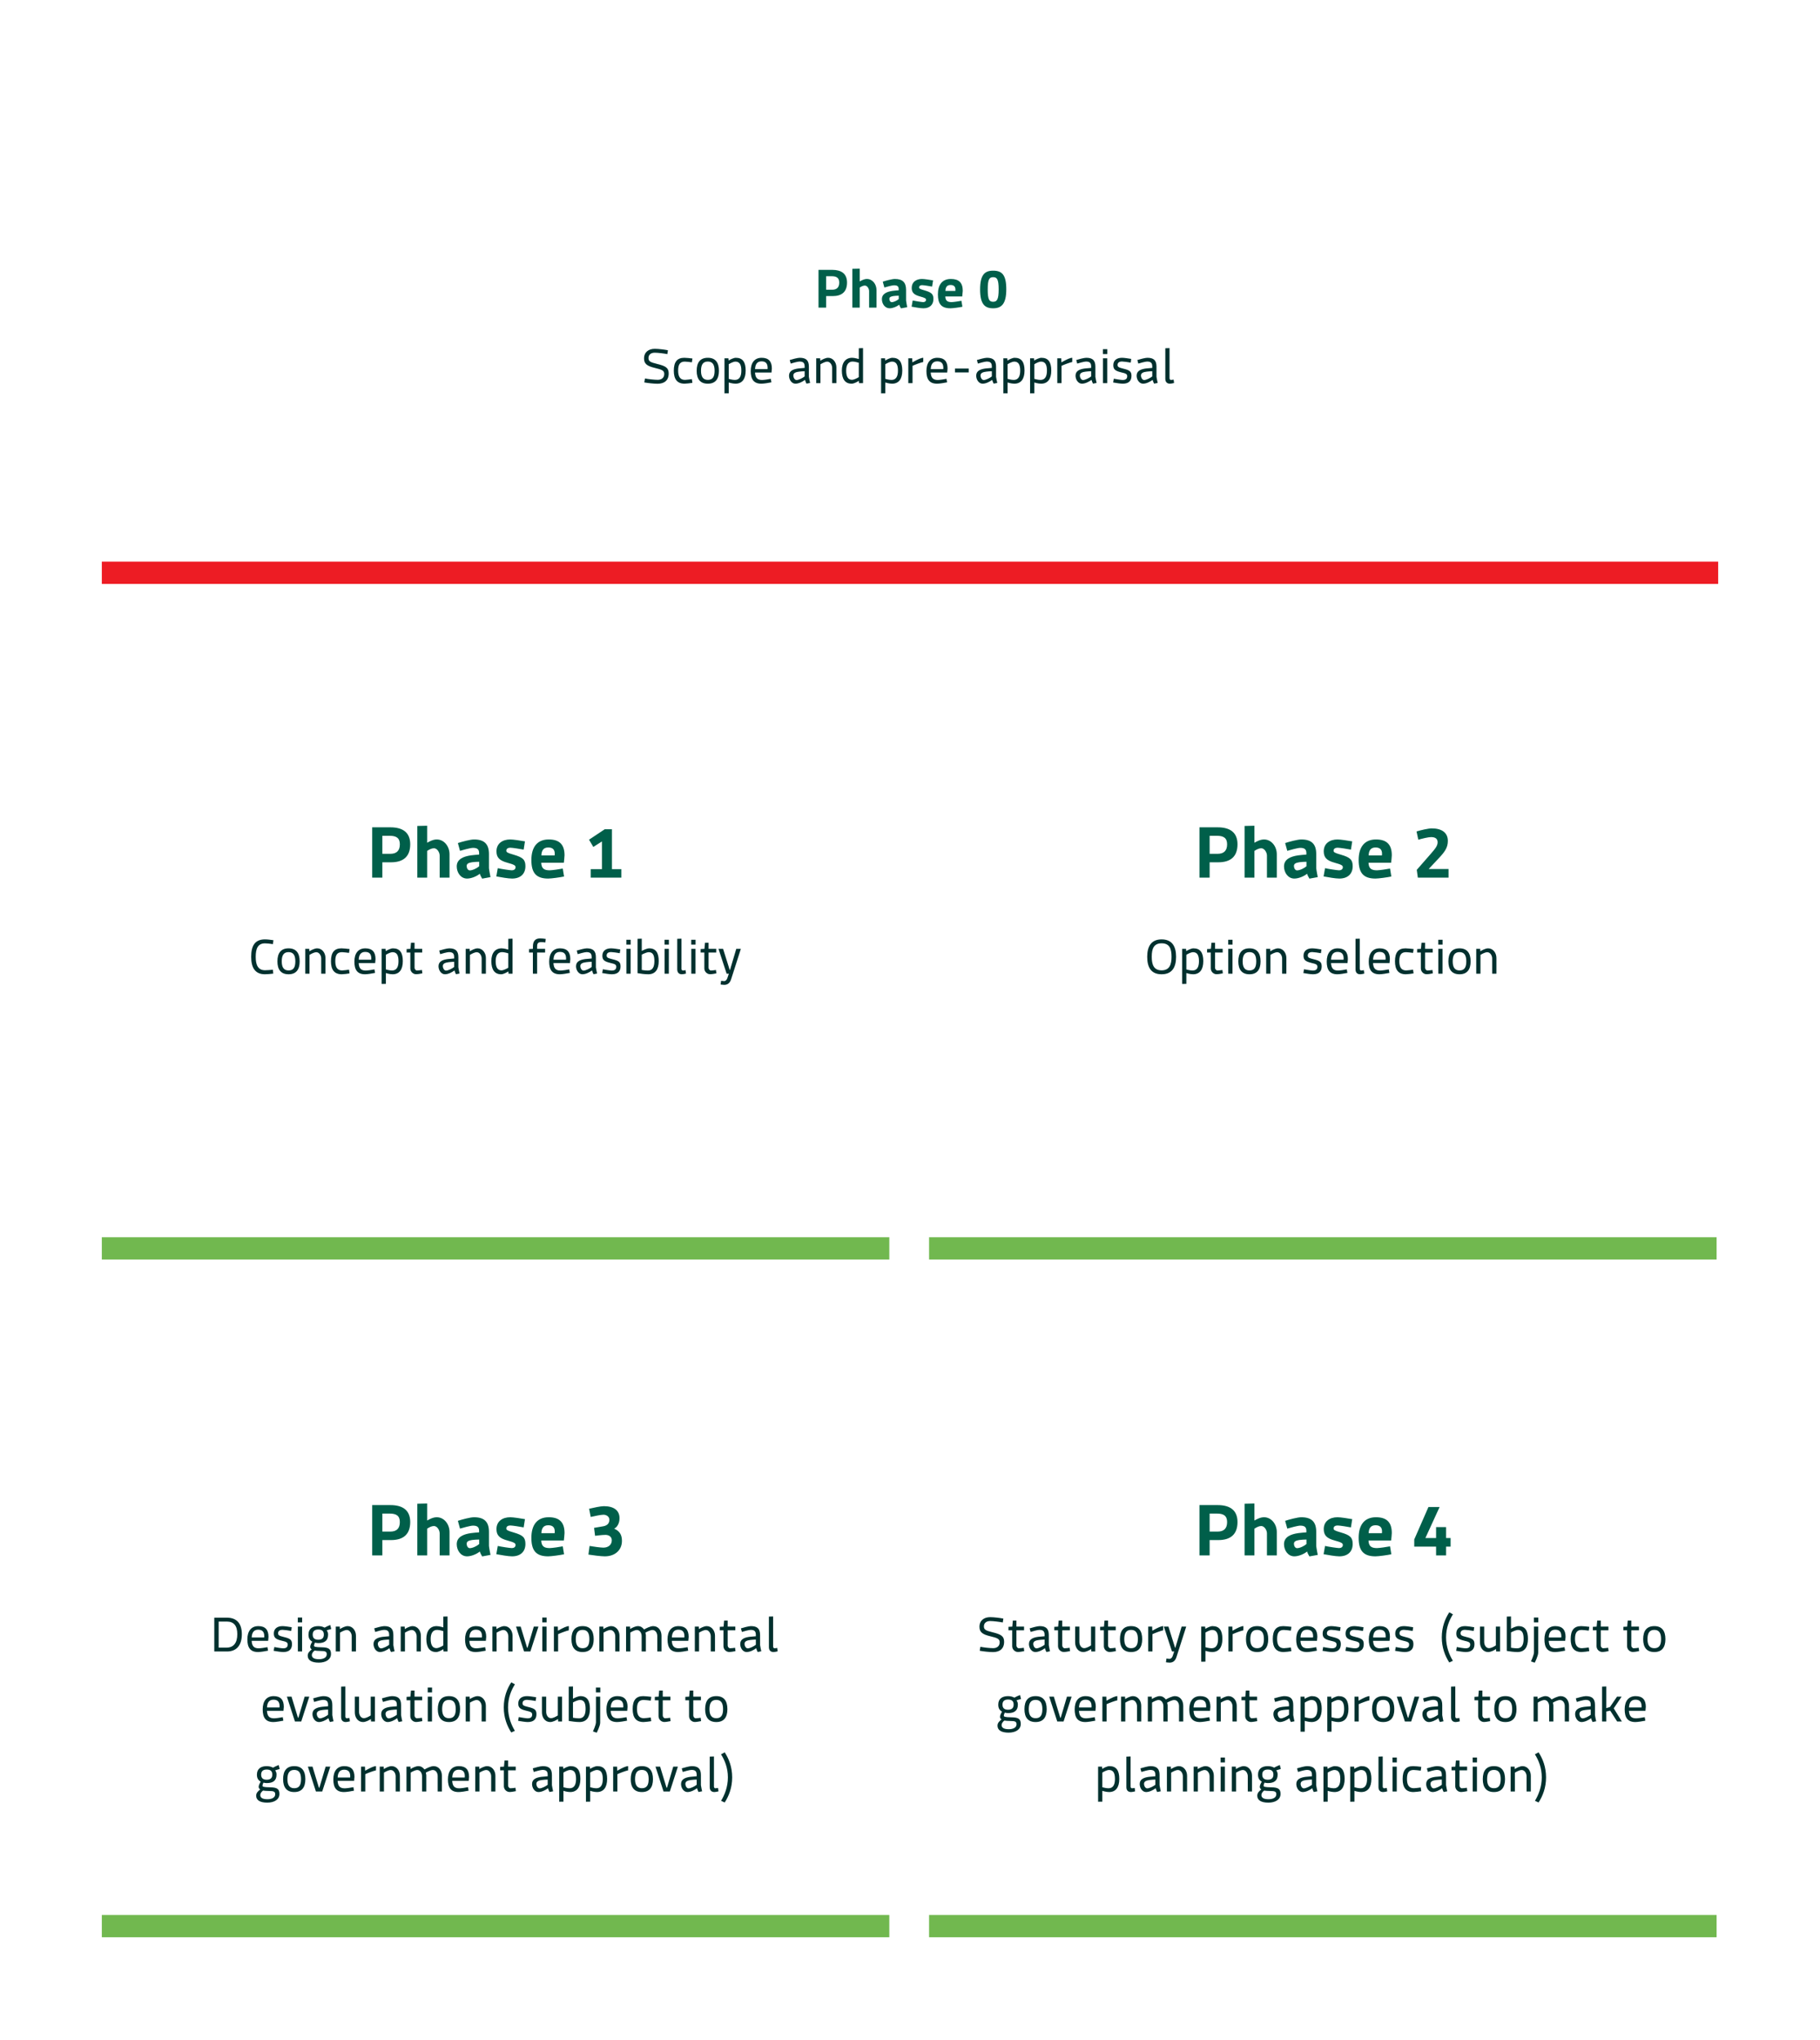 <svg width="572" height="641" viewBox="0 0 572 641" fill="none" xmlns="http://www.w3.org/2000/svg">
<g filter="url(#filter0_d)">
<path fill-rule="evenodd" clip-rule="evenodd" d="M32 392H279.5V192H32V392Z" fill="white"/>
<path d="M122.904 270.989C126.672 270.989 128.928 269.261 128.928 265.325C128.928 261.557 126.504 259.997 122.712 259.997H116.976V275.813H120.168V270.989H122.904ZM122.496 262.661C124.512 262.661 125.664 263.333 125.664 265.325C125.664 267.341 124.656 268.325 122.64 268.325H120.168V262.661H122.496ZM134.247 259.493L131.151 259.565V275.813H134.247V267.413C134.895 266.981 135.663 266.573 136.383 266.573C137.391 266.573 138.183 267.869 138.183 268.877V275.813H141.279V268.469C141.279 265.949 139.551 263.813 137.271 263.813C136.071 263.813 134.919 264.461 134.247 264.845V259.493ZM144.576 267.389C145.272 267.173 147.864 266.453 148.632 266.453C149.832 266.453 150.576 266.789 150.576 268.061V268.565C150.24 268.565 148.488 268.733 148.008 268.805C145.68 269.141 143.544 269.981 143.544 272.285C143.544 274.205 144.792 276.101 146.784 276.101C148.128 276.101 149.784 275.405 150.768 274.613H150.816C150.912 275.045 151.32 275.789 151.536 276.125L154.152 275.645C154.152 275.645 153.72 273.437 153.672 272.837V268.397C153.672 265.205 152.16 263.813 148.968 263.813C147.816 263.813 145.128 264.533 143.904 264.941L144.576 267.389ZM147.648 273.533C147.024 273.533 146.664 272.765 146.664 272.165C146.664 271.301 147.48 271.133 148.392 270.965C148.776 270.893 150.096 270.821 150.6 270.821V272.237C149.904 272.861 148.512 273.533 147.648 273.533ZM164.986 264.413C163.618 264.173 161.314 263.813 160.354 263.813C157.906 263.813 156.034 265.109 156.034 267.533C156.034 269.453 156.922 270.437 159.49 271.133C161.626 271.709 162.034 271.997 162.034 272.525C162.034 273.173 161.506 273.509 160.858 273.509C160.33 273.509 157.474 273.077 156.442 272.837L155.986 275.429C157.45 275.693 159.73 276.101 160.93 276.101C163.546 276.101 165.13 274.661 165.13 272.213C165.13 270.197 164.362 269.453 161.482 268.613C159.394 268.013 159.13 267.821 159.13 267.317C159.13 266.693 159.706 266.405 160.378 266.405C161.074 266.405 163.57 266.813 164.578 267.005L164.986 264.413ZM176.87 272.957C176.078 273.125 173.486 273.509 172.742 273.509C170.894 273.509 170.174 272.837 170.102 271.133H177.206C177.254 270.917 177.422 269.093 177.422 268.781C177.422 265.349 175.766 263.813 172.454 263.813C168.758 263.813 167.006 266.309 167.006 270.269C167.006 274.181 168.374 276.101 172.286 276.101C173.27 276.101 176.078 275.717 177.278 275.453L176.87 272.957ZM172.31 266.333C173.726 266.333 174.35 267.029 174.35 268.277C174.35 268.469 174.35 268.613 174.326 268.829H170.15C170.198 267.245 170.822 266.333 172.31 266.333ZM185.126 263.885L186.47 266.165L189.182 264.437V273.149H185.654V275.813H195.278V273.149H192.326V260.597H190.07L185.126 263.885Z" fill="#005F4A"/>
<path d="M85.886 305.968L85.758 304.752C85.022 304.832 83.886 304.912 83.294 304.912C81.038 304.912 80.366 303.184 80.366 300.688C80.366 298.112 81.038 296.464 83.278 296.464C83.918 296.464 84.926 296.576 85.774 296.704L85.934 295.472C85.038 295.344 84.046 295.216 83.262 295.216C80.094 295.216 78.942 297.248 78.942 300.688C78.942 304.096 80.158 306.176 83.278 306.176C84.03 306.176 85.086 306.064 85.886 305.968ZM90.692 306.176C93.044 306.176 94.18 304.736 94.18 302.128C94.18 299.472 93.044 298.032 90.692 298.032C88.324 298.032 87.188 299.472 87.188 302.128C87.188 304.736 88.324 306.176 90.692 306.176ZM90.692 304.976C89.172 304.976 88.548 303.936 88.548 302.128C88.548 300.32 89.092 299.216 90.692 299.216C92.276 299.216 92.82 300.32 92.82 302.128C92.82 303.936 92.276 304.976 90.692 304.976ZM97.195 298.192H95.947V306H97.275V300.08C97.771 299.792 98.699 299.248 99.419 299.248C100.331 299.248 100.955 300.288 100.955 301.2V306H102.283V301.04C102.283 299.456 101.227 298.032 99.691 298.032C98.827 298.032 97.771 298.624 97.227 298.96L97.195 298.192ZM109.873 298.256C109.185 298.16 107.841 298.032 107.313 298.032C105.057 298.032 104.017 299.344 104.017 302.096C104.017 304.704 105.025 306.176 107.425 306.176C107.969 306.176 109.329 306 109.857 305.904L109.697 304.736C109.265 304.8 107.969 304.976 107.537 304.976C106.001 304.976 105.377 303.952 105.377 302.032C105.377 300.048 106.033 299.232 107.489 299.232C107.841 299.232 109.185 299.376 109.697 299.456L109.873 298.256ZM117.684 304.64C117.076 304.784 115.492 305.008 114.948 305.008C113.316 305.008 112.82 304.16 112.724 302.656H117.908C117.94 302.48 118.02 301.6 118.02 301.408C118.02 299.2 117.012 298.032 114.82 298.032C112.548 298.032 111.38 299.648 111.38 302.192C111.38 304.736 112.276 306.176 114.74 306.176C115.46 306.176 117.076 305.92 117.876 305.744L117.684 304.64ZM114.772 299.152C116.18 299.152 116.692 299.92 116.692 301.248C116.692 301.376 116.676 301.472 116.66 301.6H112.74C112.788 300.144 113.348 299.152 114.772 299.152ZM119.946 309.216L121.274 309.2V305.792C121.274 305.792 122.442 306.176 123.386 306.176C125.466 306.176 126.602 304.736 126.602 302.048C126.602 299.36 125.642 298.032 123.498 298.032C122.794 298.032 121.754 298.576 121.242 298.896L121.178 298.192H119.946V309.216ZM123.322 299.232C124.65 299.232 125.242 300.096 125.242 302.064C125.242 303.936 124.618 304.992 123.194 304.992C122.378 304.992 121.274 304.656 121.274 304.656V300.064C121.754 299.728 122.826 299.232 123.322 299.232ZM128.961 304.336C128.961 305.344 129.809 306.16 130.769 306.16C131.249 306.16 132.241 306 132.737 305.888L132.609 304.832C132.273 304.896 131.361 304.992 131.025 304.992C130.641 304.992 130.289 304.528 130.289 304.128V299.344H132.689V298.192H130.289V296.272H129.169L128.993 298.192L127.793 298.256V299.344H128.961V304.336ZM138.346 299.856C138.826 299.696 140.554 299.216 141.082 299.216C142.218 299.216 142.73 299.584 142.73 300.784V301.216C142.506 301.216 141.066 301.344 140.746 301.392C139.21 301.6 137.818 302.096 137.818 303.648C137.818 304.928 138.666 306.176 139.834 306.176C140.826 306.176 142.042 305.584 142.81 304.992H142.842C142.906 305.28 143.178 305.936 143.306 306.16L144.442 305.936C144.442 305.936 144.09 304.4 144.058 304.016V300.832C144.058 298.88 143.226 298.032 141.178 298.032C140.522 298.032 138.778 298.496 138.042 298.736L138.346 299.856ZM140.186 305.024C139.578 305.024 139.178 304.24 139.178 303.584C139.178 302.736 140.058 302.512 141.018 302.384C141.274 302.336 142.394 302.256 142.73 302.256V303.888C142.218 304.336 140.842 305.024 140.186 305.024ZM147.617 298.192H146.368V306H147.697V300.08C148.193 299.792 149.121 299.248 149.841 299.248C150.753 299.248 151.377 300.288 151.377 301.2V306H152.705V301.04C152.705 299.456 151.649 298.032 150.113 298.032C149.249 298.032 148.193 298.624 147.649 298.96L147.617 298.192ZM161.079 294.992L159.751 295.04V298.432C159.751 298.432 158.503 298.032 157.655 298.032C155.655 298.032 154.423 299.456 154.423 302.048C154.423 304.752 155.463 306.176 157.511 306.176C158.231 306.176 159.255 305.6 159.767 305.28L159.831 306H161.079V294.992ZM157.639 304.96C156.311 304.96 155.783 303.872 155.783 302.048C155.783 300.256 156.471 299.216 157.815 299.216C158.551 299.216 159.751 299.6 159.751 299.6V304.112C159.255 304.448 158.151 304.96 157.639 304.96ZM168.807 299.344H171.319V298.192H168.807V297.456C168.807 296.448 169.111 296.08 170.087 296.08C170.439 296.08 171.047 296.128 171.399 296.176L171.511 295.072C171.015 294.992 170.263 294.912 169.751 294.912C168.199 294.912 167.527 295.776 167.495 297.312L167.479 298.192L166.263 298.256V299.344H167.479V306H168.807V299.344ZM178.903 304.64C178.295 304.784 176.711 305.008 176.167 305.008C174.535 305.008 174.039 304.16 173.943 302.656H179.127C179.159 302.48 179.239 301.6 179.239 301.408C179.239 299.2 178.231 298.032 176.039 298.032C173.767 298.032 172.599 299.648 172.599 302.192C172.599 304.736 173.495 306.176 175.959 306.176C176.679 306.176 178.295 305.92 179.095 305.744L178.903 304.64ZM175.991 299.152C177.399 299.152 177.911 299.92 177.911 301.248C177.911 301.376 177.895 301.472 177.879 301.6H173.959C174.007 300.144 174.567 299.152 175.991 299.152ZM181.565 299.856C182.045 299.696 183.773 299.216 184.301 299.216C185.437 299.216 185.949 299.584 185.949 300.784V301.216C185.725 301.216 184.285 301.344 183.965 301.392C182.429 301.6 181.037 302.096 181.037 303.648C181.037 304.928 181.885 306.176 183.053 306.176C184.045 306.176 185.261 305.584 186.029 304.992H186.061C186.125 305.28 186.397 305.936 186.525 306.16L187.661 305.936C187.661 305.936 187.309 304.4 187.277 304.016V300.832C187.277 298.88 186.445 298.032 184.397 298.032C183.741 298.032 181.997 298.496 181.261 298.736L181.565 299.856ZM183.405 305.024C182.797 305.024 182.397 304.24 182.397 303.584C182.397 302.736 183.277 302.512 184.237 302.384C184.493 302.336 185.613 302.256 185.949 302.256V303.888C185.437 304.336 184.061 305.024 183.405 305.024ZM194.947 298.384C194.083 298.24 192.739 298.032 192.051 298.032C190.355 298.032 189.315 298.88 189.315 300.352C189.315 301.664 189.939 302.16 191.731 302.592C193.363 302.96 193.683 303.168 193.683 303.84C193.683 304.592 193.251 305.008 192.243 305.008C191.795 305.008 190.259 304.768 189.475 304.608L189.267 305.792C190.275 305.968 191.571 306.176 192.291 306.176C194.179 306.176 195.027 305.248 195.027 303.712C195.027 302.336 194.483 301.936 192.483 301.456C190.963 301.088 190.659 300.896 190.659 300.272C190.659 299.568 191.171 299.2 192.067 299.2C192.531 299.2 194.083 299.408 194.787 299.552L194.947 298.384ZM198.214 296.864V295.328H196.854V296.864H198.214ZM198.198 298.192H196.87V306H198.198V298.192ZM200.368 305.824C201.12 305.968 202.64 306.176 203.712 306.176C205.984 306.176 207.024 304.656 207.024 302.016C207.024 299.552 206.208 298.032 204.048 298.032C203.344 298.032 202.24 298.544 201.696 298.848V294.992L200.368 295.04V305.824ZM201.696 300.016C202.192 299.728 203.328 299.232 203.856 299.232C205.168 299.232 205.664 300.144 205.664 302.032C205.664 303.968 205.04 305.008 203.6 305.008C202.832 305.008 201.872 304.848 201.696 304.816V300.016ZM210.214 296.864V295.328H208.854V296.864H210.214ZM210.198 298.192H208.87V306H210.198V298.192ZM212.848 304.608C212.848 305.632 213.376 306.176 214.32 306.176C214.64 306.176 215.168 306.064 215.6 305.952L215.456 304.88C215.248 304.928 214.832 304.992 214.624 304.992C214.368 304.992 214.176 304.8 214.176 304.416V294.992L212.848 295.04V304.608ZM218.605 296.864V295.328H217.245V296.864H218.605ZM218.589 298.192H217.261V306H218.589V298.192ZM221.367 304.336C221.367 305.344 222.215 306.16 223.175 306.16C223.655 306.16 224.647 306 225.143 305.888L225.015 304.832C224.679 304.896 223.767 304.992 223.431 304.992C223.047 304.992 222.695 304.528 222.695 304.128V299.344H225.095V298.192H222.695V296.272H221.575L221.399 298.192L220.199 298.256V299.344H221.367V304.336ZM229.431 304.816H229.335L227.255 298.192H225.815L228.375 306H229.063L228.567 307.472C228.407 307.92 228.039 308.32 227.607 308.32C227.367 308.32 226.631 308.224 226.631 308.224L226.471 309.392C226.471 309.392 227.271 309.504 227.623 309.504C228.823 309.504 229.479 308.784 229.831 307.584L232.839 298.192H231.399L229.431 304.816Z" fill="#00302E"/>
<path d="M32 392.313H279.5" stroke="#71B84F" stroke-width="7"/>
</g>
<g filter="url(#filter1_d)">
<path fill-rule="evenodd" clip-rule="evenodd" d="M32 179.769H539.999V32H32V179.769Z" fill="white"/>
<path d="M261.691 93.052C264.517 93.052 266.209 91.756 266.209 88.804C266.209 85.978 264.391 84.808 261.547 84.808H257.245V96.67H259.639V93.052H261.691ZM261.385 86.806C262.897 86.806 263.761 87.31 263.761 88.804C263.761 90.316 263.005 91.054 261.493 91.054H259.639V86.806H261.385ZM270.198 84.43L267.876 84.484V96.67H270.198V90.37C270.684 90.046 271.26 89.74 271.8 89.74C272.556 89.74 273.15 90.712 273.15 91.468V96.67H275.472V91.162C275.472 89.272 274.176 87.67 272.466 87.67C271.566 87.67 270.702 88.156 270.198 88.444V84.43ZM277.945 90.352C278.467 90.19 280.411 89.65 280.987 89.65C281.887 89.65 282.445 89.902 282.445 90.856V91.234C282.193 91.234 280.879 91.36 280.519 91.414C278.773 91.666 277.171 92.296 277.171 94.024C277.171 95.464 278.107 96.886 279.601 96.886C280.609 96.886 281.851 96.364 282.589 95.77H282.625C282.697 96.094 283.003 96.652 283.165 96.904L285.127 96.544C285.127 96.544 284.803 94.888 284.767 94.438V91.108C284.767 88.714 283.633 87.67 281.239 87.67C280.375 87.67 278.359 88.21 277.441 88.516L277.945 90.352ZM280.249 94.96C279.781 94.96 279.511 94.384 279.511 93.934C279.511 93.286 280.123 93.16 280.807 93.034C281.095 92.98 282.085 92.926 282.463 92.926V93.988C281.941 94.456 280.897 94.96 280.249 94.96ZM293.252 88.12C292.226 87.94 290.498 87.67 289.778 87.67C287.942 87.67 286.538 88.642 286.538 90.46C286.538 91.9 287.204 92.638 289.13 93.16C290.732 93.592 291.038 93.808 291.038 94.204C291.038 94.69 290.642 94.942 290.156 94.942C289.76 94.942 287.618 94.618 286.844 94.438L286.502 96.382C287.6 96.58 289.31 96.886 290.21 96.886C292.172 96.886 293.36 95.806 293.36 93.97C293.36 92.458 292.784 91.9 290.624 91.27C289.058 90.82 288.86 90.676 288.86 90.298C288.86 89.83 289.292 89.614 289.796 89.614C290.318 89.614 292.19 89.92 292.946 90.064L293.252 88.12ZM302.166 94.528C301.572 94.654 299.628 94.942 299.07 94.942C297.684 94.942 297.144 94.438 297.09 93.16H302.418C302.454 92.998 302.58 91.63 302.58 91.396C302.58 88.822 301.338 87.67 298.854 87.67C296.082 87.67 294.768 89.542 294.768 92.512C294.768 95.446 295.794 96.886 298.728 96.886C299.466 96.886 301.572 96.598 302.472 96.4L302.166 94.528ZM298.746 89.56C299.808 89.56 300.276 90.082 300.276 91.018C300.276 91.162 300.276 91.27 300.258 91.432H297.126C297.162 90.244 297.63 89.56 298.746 89.56ZM312.12 85.06C309.474 85.06 308.034 86.374 308.034 90.964C308.034 95.572 309.492 96.886 312.12 96.886C314.748 96.886 316.26 95.536 316.26 90.928C316.26 86.338 314.892 85.06 312.12 85.06ZM312.12 87.112C313.326 87.112 313.866 87.724 313.866 90.928C313.866 94.15 313.326 94.834 312.12 94.834C310.932 94.834 310.428 94.186 310.428 90.964C310.428 87.76 310.932 87.112 312.12 87.112Z" fill="#005F4A"/>
<path d="M210.159 117.367C210.159 115.623 209.263 115.031 206.479 114.359C204.351 113.847 203.807 113.527 203.807 112.519C203.807 111.399 204.671 110.839 205.775 110.839C206.799 110.839 208.767 111.095 209.743 111.287L209.919 110.071C208.863 109.863 206.991 109.623 205.775 109.623C203.871 109.623 202.415 110.647 202.415 112.647C202.415 114.327 203.327 115.031 205.807 115.623C208.127 116.167 208.767 116.487 208.767 117.527C208.767 118.727 207.903 119.367 206.719 119.367C205.663 119.367 203.711 119.143 202.703 118.935L202.495 120.183C203.567 120.375 205.391 120.599 206.671 120.599C208.687 120.599 210.159 119.623 210.159 117.367ZM217.625 112.663C216.937 112.567 215.593 112.439 215.065 112.439C212.809 112.439 211.769 113.751 211.769 116.503C211.769 119.111 212.777 120.583 215.177 120.583C215.721 120.583 217.081 120.407 217.609 120.311L217.449 119.143C217.017 119.207 215.721 119.383 215.289 119.383C213.753 119.383 213.129 118.359 213.129 116.439C213.129 114.455 213.785 113.639 215.241 113.639C215.593 113.639 216.937 113.783 217.449 113.863L217.625 112.663ZM222.46 120.583C224.812 120.583 225.948 119.143 225.948 116.535C225.948 113.879 224.812 112.439 222.46 112.439C220.092 112.439 218.956 113.879 218.956 116.535C218.956 119.143 220.092 120.583 222.46 120.583ZM222.46 119.383C220.94 119.383 220.316 118.343 220.316 116.535C220.316 114.727 220.86 113.623 222.46 113.623C224.044 113.623 224.588 114.727 224.588 116.535C224.588 118.343 224.044 119.383 222.46 119.383ZM227.698 123.623L229.026 123.607V120.199C229.026 120.199 230.194 120.583 231.138 120.583C233.218 120.583 234.354 119.143 234.354 116.455C234.354 113.767 233.394 112.439 231.25 112.439C230.546 112.439 229.506 112.983 228.994 113.303L228.93 112.599H227.698V123.623ZM231.074 113.639C232.402 113.639 232.994 114.503 232.994 116.471C232.994 118.343 232.37 119.399 230.946 119.399C230.13 119.399 229.026 119.063 229.026 119.063V114.471C229.506 114.135 230.578 113.639 231.074 113.639ZM242.249 119.047C241.641 119.191 240.057 119.415 239.513 119.415C237.881 119.415 237.385 118.567 237.289 117.063H242.473C242.505 116.887 242.585 116.007 242.585 115.815C242.585 113.607 241.577 112.439 239.385 112.439C237.113 112.439 235.945 114.055 235.945 116.599C235.945 119.143 236.841 120.583 239.305 120.583C240.025 120.583 241.641 120.327 242.441 120.151L242.249 119.047ZM239.337 113.559C240.745 113.559 241.257 114.327 241.257 115.655C241.257 115.783 241.241 115.879 241.225 116.007H237.305C237.353 114.551 237.913 113.559 239.337 113.559ZM248.505 114.263C248.985 114.103 250.713 113.623 251.241 113.623C252.377 113.623 252.889 113.991 252.889 115.191V115.623C252.665 115.623 251.225 115.751 250.905 115.799C249.369 116.007 247.977 116.503 247.977 118.055C247.977 119.335 248.825 120.583 249.993 120.583C250.985 120.583 252.201 119.991 252.969 119.399H253.001C253.065 119.687 253.337 120.343 253.465 120.567L254.601 120.343C254.601 120.343 254.249 118.807 254.217 118.423V115.239C254.217 113.287 253.385 112.439 251.337 112.439C250.681 112.439 248.937 112.903 248.201 113.143L248.505 114.263ZM250.345 119.431C249.737 119.431 249.337 118.647 249.337 117.991C249.337 117.143 250.217 116.919 251.177 116.791C251.433 116.743 252.553 116.663 252.889 116.663V118.295C252.377 118.743 251.001 119.431 250.345 119.431ZM257.775 112.599H256.527V120.407H257.855V114.487C258.351 114.199 259.279 113.655 259.999 113.655C260.911 113.655 261.535 114.695 261.535 115.607V120.407H262.863V115.447C262.863 113.863 261.807 112.439 260.271 112.439C259.407 112.439 258.351 113.031 257.807 113.367L257.775 112.599ZM271.237 109.399L269.909 109.447V112.839C269.909 112.839 268.661 112.439 267.813 112.439C265.813 112.439 264.581 113.863 264.581 116.455C264.581 119.159 265.621 120.583 267.669 120.583C268.389 120.583 269.413 120.007 269.925 119.687L269.989 120.407H271.237V109.399ZM267.797 119.367C266.469 119.367 265.941 118.279 265.941 116.455C265.941 114.663 266.629 113.623 267.973 113.623C268.709 113.623 269.909 114.007 269.909 114.007V118.519C269.413 118.855 268.309 119.367 267.797 119.367ZM276.917 123.623L278.245 123.607V120.199C278.245 120.199 279.413 120.583 280.357 120.583C282.437 120.583 283.573 119.143 283.573 116.455C283.573 113.767 282.613 112.439 280.469 112.439C279.765 112.439 278.725 112.983 278.213 113.303L278.149 112.599H276.917V123.623ZM280.293 113.639C281.621 113.639 282.213 114.503 282.213 116.471C282.213 118.343 281.589 119.399 280.165 119.399C279.349 119.399 278.245 119.063 278.245 119.063V114.471C278.725 114.135 279.797 113.639 280.293 113.639ZM286.699 112.599H285.467V120.407H286.795V114.967C287.403 114.663 289.531 113.863 290.155 113.767L290.171 112.439C289.483 112.455 288.587 112.855 286.747 113.879L286.699 112.599ZM297.467 119.047C296.859 119.191 295.275 119.415 294.731 119.415C293.099 119.415 292.603 118.567 292.507 117.063H297.691C297.723 116.887 297.803 116.007 297.803 115.815C297.803 113.607 296.795 112.439 294.603 112.439C292.331 112.439 291.163 114.055 291.163 116.599C291.163 119.143 292.059 120.583 294.523 120.583C295.243 120.583 296.859 120.327 297.659 120.151L297.467 119.047ZM294.555 113.559C295.963 113.559 296.475 114.327 296.475 115.655C296.475 115.783 296.459 115.879 296.443 116.007H292.523C292.571 114.551 293.131 113.559 294.555 113.559ZM300.13 117.031H304.45V115.815H300.13V117.031ZM307.333 114.263C307.813 114.103 309.541 113.623 310.069 113.623C311.205 113.623 311.717 113.991 311.717 115.191V115.623C311.493 115.623 310.053 115.751 309.733 115.799C308.197 116.007 306.805 116.503 306.805 118.055C306.805 119.335 307.653 120.583 308.821 120.583C309.813 120.583 311.029 119.991 311.797 119.399H311.829C311.893 119.687 312.165 120.343 312.293 120.567L313.429 120.343C313.429 120.343 313.077 118.807 313.045 118.423V115.239C313.045 113.287 312.213 112.439 310.165 112.439C309.509 112.439 307.765 112.903 307.029 113.143L307.333 114.263ZM309.173 119.431C308.565 119.431 308.165 118.647 308.165 117.991C308.165 117.143 309.045 116.919 310.005 116.791C310.261 116.743 311.381 116.663 311.717 116.663V118.295C311.205 118.743 309.829 119.431 309.173 119.431ZM315.339 123.623L316.667 123.607V120.199C316.667 120.199 317.835 120.583 318.779 120.583C320.859 120.583 321.995 119.143 321.995 116.455C321.995 113.767 321.035 112.439 318.891 112.439C318.187 112.439 317.147 112.983 316.635 113.303L316.571 112.599H315.339V123.623ZM318.715 113.639C320.043 113.639 320.635 114.503 320.635 116.471C320.635 118.343 320.011 119.399 318.587 119.399C317.771 119.399 316.667 119.063 316.667 119.063V114.471C317.147 114.135 318.219 113.639 318.715 113.639ZM323.745 123.623L325.073 123.607V120.199C325.073 120.199 326.241 120.583 327.185 120.583C329.265 120.583 330.401 119.143 330.401 116.455C330.401 113.767 329.441 112.439 327.297 112.439C326.593 112.439 325.553 112.983 325.041 113.303L324.977 112.599H323.745V123.623ZM327.121 113.639C328.449 113.639 329.041 114.503 329.041 116.471C329.041 118.343 328.417 119.399 326.993 119.399C326.177 119.399 325.073 119.063 325.073 119.063V114.471C325.553 114.135 326.625 113.639 327.121 113.639ZM333.528 112.599H332.296V120.407H333.624V114.967C334.232 114.663 336.36 113.863 336.984 113.767L337 112.439C336.312 112.455 335.416 112.855 333.576 113.879L333.528 112.599ZM338.552 114.263C339.032 114.103 340.76 113.623 341.288 113.623C342.424 113.623 342.936 113.991 342.936 115.191V115.623C342.712 115.623 341.272 115.751 340.952 115.799C339.416 116.007 338.024 116.503 338.024 118.055C338.024 119.335 338.872 120.583 340.04 120.583C341.032 120.583 342.248 119.991 343.016 119.399H343.048C343.112 119.687 343.384 120.343 343.512 120.567L344.648 120.343C344.648 120.343 344.296 118.807 344.264 118.423V115.239C344.264 113.287 343.432 112.439 341.384 112.439C340.728 112.439 338.984 112.903 338.248 113.143L338.552 114.263ZM340.392 119.431C339.784 119.431 339.384 118.647 339.384 117.991C339.384 117.143 340.264 116.919 341.224 116.791C341.48 116.743 342.6 116.663 342.936 116.663V118.295C342.424 118.743 341.048 119.431 340.392 119.431ZM347.998 111.271V109.735H346.638V111.271H347.998ZM347.982 112.599H346.654V120.407H347.982V112.599ZM355.528 112.791C354.664 112.647 353.32 112.439 352.632 112.439C350.936 112.439 349.896 113.287 349.896 114.759C349.896 116.071 350.52 116.567 352.312 116.999C353.944 117.367 354.264 117.575 354.264 118.247C354.264 118.999 353.832 119.415 352.824 119.415C352.376 119.415 350.84 119.175 350.056 119.015L349.848 120.199C350.856 120.375 352.152 120.583 352.872 120.583C354.76 120.583 355.608 119.655 355.608 118.119C355.608 116.743 355.064 116.343 353.064 115.863C351.544 115.495 351.24 115.303 351.24 114.679C351.24 113.975 351.752 113.607 352.648 113.607C353.112 113.607 354.664 113.815 355.368 113.959L355.528 112.791ZM357.755 114.263C358.235 114.103 359.963 113.623 360.491 113.623C361.627 113.623 362.139 113.991 362.139 115.191V115.623C361.915 115.623 360.475 115.751 360.155 115.799C358.619 116.007 357.227 116.503 357.227 118.055C357.227 119.335 358.075 120.583 359.243 120.583C360.235 120.583 361.451 119.991 362.219 119.399H362.251C362.315 119.687 362.587 120.343 362.715 120.567L363.851 120.343C363.851 120.343 363.499 118.807 363.467 118.423V115.239C363.467 113.287 362.635 112.439 360.587 112.439C359.931 112.439 358.187 112.903 357.451 113.143L357.755 114.263ZM359.595 119.431C358.987 119.431 358.587 118.647 358.587 117.991C358.587 117.143 359.467 116.919 360.427 116.791C360.683 116.743 361.803 116.663 362.139 116.663V118.295C361.627 118.743 360.251 119.431 359.595 119.431ZM366.241 119.015C366.241 120.039 366.769 120.583 367.713 120.583C368.033 120.583 368.561 120.471 368.993 120.359L368.849 119.287C368.641 119.335 368.225 119.399 368.017 119.399C367.761 119.399 367.569 119.207 367.569 118.823V109.399L366.241 109.447V119.015Z" fill="#00302E"/>
<path d="M32.001 180H540" stroke="#ED1C24" stroke-width="7"/>
</g>
<g filter="url(#filter2_d)">
<path fill-rule="evenodd" clip-rule="evenodd" d="M292 392H539.5V192H292V392Z" fill="white"/>
<path d="M382.904 270.989C386.672 270.989 388.928 269.261 388.928 265.325C388.928 261.557 386.504 259.997 382.712 259.997H376.976V275.813H380.168V270.989H382.904ZM382.496 262.661C384.512 262.661 385.664 263.333 385.664 265.325C385.664 267.341 384.656 268.325 382.64 268.325H380.168V262.661H382.496ZM394.247 259.493L391.151 259.565V275.813H394.247V267.413C394.895 266.981 395.663 266.573 396.383 266.573C397.391 266.573 398.183 267.869 398.183 268.877V275.813H401.279V268.469C401.279 265.949 399.551 263.813 397.271 263.813C396.071 263.813 394.919 264.461 394.247 264.845V259.493ZM404.576 267.389C405.272 267.173 407.864 266.453 408.632 266.453C409.832 266.453 410.576 266.789 410.576 268.061V268.565C410.24 268.565 408.488 268.733 408.008 268.805C405.68 269.141 403.544 269.981 403.544 272.285C403.544 274.205 404.792 276.101 406.784 276.101C408.128 276.101 409.784 275.405 410.768 274.613H410.816C410.912 275.045 411.32 275.789 411.536 276.125L414.152 275.645C414.152 275.645 413.72 273.437 413.672 272.837V268.397C413.672 265.205 412.16 263.813 408.968 263.813C407.816 263.813 405.128 264.533 403.904 264.941L404.576 267.389ZM407.648 273.533C407.024 273.533 406.664 272.765 406.664 272.165C406.664 271.301 407.48 271.133 408.392 270.965C408.776 270.893 410.096 270.821 410.6 270.821V272.237C409.904 272.861 408.512 273.533 407.648 273.533ZM424.986 264.413C423.618 264.173 421.314 263.813 420.354 263.813C417.906 263.813 416.034 265.109 416.034 267.533C416.034 269.453 416.922 270.437 419.49 271.133C421.626 271.709 422.034 271.997 422.034 272.525C422.034 273.173 421.506 273.509 420.858 273.509C420.33 273.509 417.474 273.077 416.442 272.837L415.986 275.429C417.45 275.693 419.73 276.101 420.93 276.101C423.546 276.101 425.13 274.661 425.13 272.213C425.13 270.197 424.362 269.453 421.482 268.613C419.394 268.013 419.13 267.821 419.13 267.317C419.13 266.693 419.706 266.405 420.378 266.405C421.074 266.405 423.57 266.813 424.578 267.005L424.986 264.413ZM436.87 272.957C436.078 273.125 433.486 273.509 432.742 273.509C430.894 273.509 430.174 272.837 430.102 271.133H437.206C437.254 270.917 437.422 269.093 437.422 268.781C437.422 265.349 435.766 263.813 432.454 263.813C428.758 263.813 427.006 266.309 427.006 270.269C427.006 274.181 428.374 276.101 432.286 276.101C433.27 276.101 436.078 275.717 437.278 275.453L436.87 272.957ZM432.31 266.333C433.726 266.333 434.35 267.029 434.35 268.277C434.35 268.469 434.35 268.613 434.326 268.829H430.15C430.198 267.245 430.822 266.333 432.31 266.333ZM455.254 275.813V273.101H449.014L452.182 269.717C454.006 267.773 455.038 266.429 455.038 264.269C455.038 261.605 453.022 260.333 449.998 260.333C448.846 260.333 446.566 260.885 445.198 261.293L445.75 263.885C447.046 263.525 448.894 263.069 449.758 263.069C450.91 263.069 451.822 263.453 451.822 264.677C451.822 265.829 451.102 266.693 449.446 268.589L445.27 273.365L445.606 275.813H455.254Z" fill="#005F4A"/>
<path d="M369.624 300.672C369.624 297.376 368.344 295.216 365.08 295.216C361.848 295.216 360.552 297.376 360.552 300.672C360.552 303.968 361.736 306.176 365.08 306.176C368.392 306.176 369.624 303.968 369.624 300.672ZM368.2 300.672C368.2 303.168 367.528 304.944 365.08 304.944C362.616 304.944 361.976 303.168 361.976 300.672C361.976 298.112 362.632 296.448 365.08 296.448C367.544 296.448 368.2 298.112 368.2 300.672ZM371.524 309.216L372.852 309.2V305.792C372.852 305.792 374.02 306.176 374.964 306.176C377.044 306.176 378.18 304.736 378.18 302.048C378.18 299.36 377.22 298.032 375.076 298.032C374.372 298.032 373.332 298.576 372.82 298.896L372.756 298.192H371.524V309.216ZM374.9 299.232C376.228 299.232 376.82 300.096 376.82 302.064C376.82 303.936 376.196 304.992 374.772 304.992C373.956 304.992 372.852 304.656 372.852 304.656V300.064C373.332 299.728 374.404 299.232 374.9 299.232ZM380.539 304.336C380.539 305.344 381.387 306.16 382.347 306.16C382.827 306.16 383.819 306 384.315 305.888L384.187 304.832C383.851 304.896 382.939 304.992 382.603 304.992C382.219 304.992 381.867 304.528 381.867 304.128V299.344H384.267V298.192H381.867V296.272H380.747L380.571 298.192L379.371 298.256V299.344H380.539V304.336ZM387.371 296.864V295.328H386.011V296.864H387.371ZM387.355 298.192H386.027V306H387.355V298.192ZM392.692 306.176C395.044 306.176 396.18 304.736 396.18 302.128C396.18 299.472 395.044 298.032 392.692 298.032C390.324 298.032 389.188 299.472 389.188 302.128C389.188 304.736 390.324 306.176 392.692 306.176ZM392.692 304.976C391.172 304.976 390.548 303.936 390.548 302.128C390.548 300.32 391.092 299.216 392.692 299.216C394.276 299.216 394.82 300.32 394.82 302.128C394.82 303.936 394.276 304.976 392.692 304.976ZM399.195 298.192H397.947V306H399.275V300.08C399.771 299.792 400.699 299.248 401.419 299.248C402.331 299.248 402.955 300.288 402.955 301.2V306H404.283V301.04C404.283 299.456 403.227 298.032 401.691 298.032C400.827 298.032 399.771 298.624 399.227 298.96L399.195 298.192ZM415.307 298.384C414.443 298.24 413.099 298.032 412.411 298.032C410.715 298.032 409.675 298.88 409.675 300.352C409.675 301.664 410.299 302.16 412.091 302.592C413.723 302.96 414.043 303.168 414.043 303.84C414.043 304.592 413.611 305.008 412.603 305.008C412.155 305.008 410.619 304.768 409.835 304.608L409.627 305.792C410.635 305.968 411.931 306.176 412.651 306.176C414.539 306.176 415.387 305.248 415.387 303.712C415.387 302.336 414.843 301.936 412.843 301.456C411.323 301.088 411.019 300.896 411.019 300.272C411.019 299.568 411.531 299.2 412.427 299.2C412.891 299.2 414.443 299.408 415.147 299.552L415.307 298.384ZM423.278 304.64C422.67 304.784 421.086 305.008 420.542 305.008C418.91 305.008 418.414 304.16 418.318 302.656H423.502C423.534 302.48 423.614 301.6 423.614 301.408C423.614 299.2 422.606 298.032 420.414 298.032C418.142 298.032 416.974 299.648 416.974 302.192C416.974 304.736 417.87 306.176 420.334 306.176C421.054 306.176 422.67 305.92 423.47 305.744L423.278 304.64ZM420.366 299.152C421.774 299.152 422.286 299.92 422.286 301.248C422.286 301.376 422.27 301.472 422.254 301.6H418.334C418.382 300.144 418.942 299.152 420.366 299.152ZM426.02 304.608C426.02 305.632 426.548 306.176 427.492 306.176C427.812 306.176 428.34 306.064 428.772 305.952L428.628 304.88C428.42 304.928 428.004 304.992 427.796 304.992C427.54 304.992 427.348 304.8 427.348 304.416V294.992L426.02 295.04V304.608ZM436.481 304.64C435.873 304.784 434.289 305.008 433.745 305.008C432.113 305.008 431.617 304.16 431.521 302.656H436.705C436.737 302.48 436.817 301.6 436.817 301.408C436.817 299.2 435.809 298.032 433.617 298.032C431.345 298.032 430.177 299.648 430.177 302.192C430.177 304.736 431.073 306.176 433.537 306.176C434.257 306.176 435.873 305.92 436.673 305.744L436.481 304.64ZM433.569 299.152C434.977 299.152 435.489 299.92 435.489 301.248C435.489 301.376 435.473 301.472 435.457 301.6H431.537C431.585 300.144 432.145 299.152 433.569 299.152ZM444.279 298.256C443.591 298.16 442.247 298.032 441.719 298.032C439.463 298.032 438.423 299.344 438.423 302.096C438.423 304.704 439.431 306.176 441.831 306.176C442.375 306.176 443.735 306 444.263 305.904L444.103 304.736C443.671 304.8 442.375 304.976 441.943 304.976C440.407 304.976 439.783 303.952 439.783 302.032C439.783 300.048 440.439 299.232 441.895 299.232C442.247 299.232 443.591 299.376 444.103 299.456L444.279 298.256ZM446.554 304.336C446.554 305.344 447.402 306.16 448.362 306.16C448.842 306.16 449.834 306 450.33 305.888L450.202 304.832C449.866 304.896 448.954 304.992 448.618 304.992C448.234 304.992 447.882 304.528 447.882 304.128V299.344H450.282V298.192H447.882V296.272H446.762L446.586 298.192L445.386 298.256V299.344H446.554V304.336ZM453.386 296.864V295.328H452.026V296.864H453.386ZM453.37 298.192H452.042V306H453.37V298.192ZM458.708 306.176C461.06 306.176 462.196 304.736 462.196 302.128C462.196 299.472 461.06 298.032 458.708 298.032C456.34 298.032 455.204 299.472 455.204 302.128C455.204 304.736 456.34 306.176 458.708 306.176ZM458.708 304.976C457.188 304.976 456.564 303.936 456.564 302.128C456.564 300.32 457.108 299.216 458.708 299.216C460.292 299.216 460.836 300.32 460.836 302.128C460.836 303.936 460.292 304.976 458.708 304.976ZM465.21 298.192H463.962V306H465.29V300.08C465.786 299.792 466.714 299.248 467.434 299.248C468.346 299.248 468.97 300.288 468.97 301.2V306H470.298V301.04C470.298 299.456 469.242 298.032 467.706 298.032C466.842 298.032 465.786 298.624 465.242 298.96L465.21 298.192Z" fill="#00302E"/>
<path d="M292 392.313H539.5" stroke="#71B84F" stroke-width="7"/>
</g>
<g filter="url(#filter3_d)">
<path fill-rule="evenodd" clip-rule="evenodd" d="M32 605H279.5V405H32V605Z" fill="white"/>
<path d="M122.904 483.989C126.672 483.989 128.928 482.261 128.928 478.325C128.928 474.557 126.504 472.997 122.712 472.997H116.976V488.813H120.168V483.989H122.904ZM122.496 475.661C124.512 475.661 125.664 476.333 125.664 478.325C125.664 480.341 124.656 481.325 122.64 481.325H120.168V475.661H122.496ZM134.247 472.493L131.151 472.565V488.813H134.247V480.413C134.895 479.981 135.663 479.573 136.383 479.573C137.391 479.573 138.183 480.869 138.183 481.877V488.813H141.279V481.469C141.279 478.949 139.551 476.813 137.271 476.813C136.071 476.813 134.919 477.461 134.247 477.845V472.493ZM144.576 480.389C145.272 480.173 147.864 479.453 148.632 479.453C149.832 479.453 150.576 479.789 150.576 481.061V481.565C150.24 481.565 148.488 481.733 148.008 481.805C145.68 482.141 143.544 482.981 143.544 485.285C143.544 487.205 144.792 489.101 146.784 489.101C148.128 489.101 149.784 488.405 150.768 487.613H150.816C150.912 488.045 151.32 488.789 151.536 489.125L154.152 488.645C154.152 488.645 153.72 486.437 153.672 485.837V481.397C153.672 478.205 152.16 476.813 148.968 476.813C147.816 476.813 145.128 477.533 143.904 477.941L144.576 480.389ZM147.648 486.533C147.024 486.533 146.664 485.765 146.664 485.165C146.664 484.301 147.48 484.133 148.392 483.965C148.776 483.893 150.096 483.821 150.6 483.821V485.237C149.904 485.861 148.512 486.533 147.648 486.533ZM164.986 477.413C163.618 477.173 161.314 476.813 160.354 476.813C157.906 476.813 156.034 478.109 156.034 480.533C156.034 482.453 156.922 483.437 159.49 484.133C161.626 484.709 162.034 484.997 162.034 485.525C162.034 486.173 161.506 486.509 160.858 486.509C160.33 486.509 157.474 486.077 156.442 485.837L155.986 488.429C157.45 488.693 159.73 489.101 160.93 489.101C163.546 489.101 165.13 487.661 165.13 485.213C165.13 483.197 164.362 482.453 161.482 481.613C159.394 481.013 159.13 480.821 159.13 480.317C159.13 479.693 159.706 479.405 160.378 479.405C161.074 479.405 163.57 479.813 164.578 480.005L164.986 477.413ZM176.87 485.957C176.078 486.125 173.486 486.509 172.742 486.509C170.894 486.509 170.174 485.837 170.102 484.133H177.206C177.254 483.917 177.422 482.093 177.422 481.781C177.422 478.349 175.766 476.813 172.454 476.813C168.758 476.813 167.006 479.309 167.006 483.269C167.006 487.181 168.374 489.101 172.286 489.101C173.27 489.101 176.078 488.717 177.278 488.453L176.87 485.957ZM172.31 479.333C173.726 479.333 174.35 480.029 174.35 481.277C174.35 481.469 174.35 481.613 174.326 481.829H170.15C170.198 480.245 170.822 479.333 172.31 479.333ZM186.71 480.149L187.022 482.645C187.022 482.645 189.23 482.357 190.286 482.357C191.366 482.357 192.278 482.933 192.278 484.061C192.278 485.477 191.174 486.365 189.638 486.365C188.798 486.365 186.326 486.029 185.294 485.837L184.934 488.549C186.062 488.741 188.918 489.101 190.07 489.101C193.31 489.101 195.47 487.133 195.47 484.229C195.47 482.357 194.726 481.109 193.022 480.413C193.046 480.413 194.702 479.669 194.702 477.077C194.702 474.629 192.854 473.333 189.782 473.333C188.75 473.333 186.35 473.861 185.15 474.149L185.654 476.717C186.95 476.429 188.846 476.021 189.662 476.021C190.526 476.021 191.51 476.549 191.51 477.605C191.51 478.805 190.79 479.453 189.518 479.669L186.71 480.149Z" fill="#005F4A"/>
<path d="M67.35 519H71.366C74.31 519 76.006 517.08 76.006 513.576C76.006 510.136 74.342 508.376 71.302 508.376H67.35V519ZM71.254 509.592C73.51 509.592 74.582 510.92 74.582 513.576C74.582 516.264 73.414 517.784 71.254 517.784H68.726V509.592H71.254ZM84.051 517.64C83.443 517.784 81.859 518.008 81.315 518.008C79.683 518.008 79.187 517.16 79.091 515.656H84.275C84.307 515.48 84.387 514.6 84.387 514.408C84.387 512.2 83.379 511.032 81.187 511.032C78.915 511.032 77.747 512.648 77.747 515.192C77.747 517.736 78.643 519.176 81.107 519.176C81.827 519.176 83.443 518.92 84.243 518.744L84.051 517.64ZM81.139 512.152C82.547 512.152 83.059 512.92 83.059 514.248C83.059 514.376 83.043 514.472 83.027 514.6H79.107C79.155 513.144 79.715 512.152 81.139 512.152ZM91.689 511.384C90.825 511.24 89.481 511.032 88.793 511.032C87.097 511.032 86.057 511.88 86.057 513.352C86.057 514.664 86.681 515.16 88.473 515.592C90.105 515.96 90.425 516.168 90.425 516.84C90.425 517.592 89.993 518.008 88.985 518.008C88.537 518.008 87.001 517.768 86.217 517.608L86.009 518.792C87.017 518.968 88.313 519.176 89.033 519.176C90.921 519.176 91.769 518.248 91.769 516.712C91.769 515.336 91.225 514.936 89.225 514.456C87.705 514.088 87.401 513.896 87.401 513.272C87.401 512.568 87.913 512.2 88.809 512.2C89.273 512.2 90.825 512.408 91.529 512.552L91.689 511.384ZM94.957 509.864V508.328H93.597V509.864H94.957ZM94.941 511.192H93.613V519H94.941V511.192ZM96.71 520.312C96.71 521.768 97.974 522.504 100.198 522.504C102.342 522.504 104.022 521.576 104.022 519.768C104.022 518.232 103.302 517.72 101.158 517.688C99.046 517.656 98.694 517.496 98.694 517.176C98.694 516.952 98.918 516.312 98.998 516.216C99.238 516.296 99.702 516.36 100.038 516.36C102.038 516.36 103.11 515.576 103.11 513.688C103.11 513.096 102.95 512.728 102.678 512.36C103.014 512.232 103.718 512.04 104.102 511.944L103.798 510.68C103.254 510.888 102.454 511.24 102.006 511.512C101.51 511.224 100.806 511.032 100.022 511.032C98.246 511.032 96.95 511.832 96.95 513.688C96.95 514.856 97.35 515.432 98.15 515.928C97.942 516.184 97.494 517.048 97.494 517.528C97.494 517.88 97.702 518.184 97.99 518.36C97.286 518.872 96.71 519.48 96.71 520.312ZM100.022 515.304C98.902 515.304 98.278 514.824 98.278 513.688C98.278 512.552 98.966 512.104 100.022 512.104C101.158 512.104 101.782 512.552 101.782 513.688C101.782 514.824 101.158 515.304 100.022 515.304ZM98.006 520.12C98.006 519.576 98.39 519.08 98.87 518.712C99.19 518.776 100.118 518.84 100.758 518.84C102.294 518.84 102.694 519.064 102.694 519.88C102.694 520.952 101.59 521.432 100.262 521.432C98.886 521.432 98.006 521.064 98.006 520.12ZM106.781 511.192H105.533V519H106.861V513.08C107.357 512.792 108.285 512.248 109.005 512.248C109.917 512.248 110.541 513.288 110.541 514.2V519H111.869V514.04C111.869 512.456 110.813 511.032 109.277 511.032C108.413 511.032 107.357 511.624 106.813 511.96L106.781 511.192ZM117.917 512.856C118.397 512.696 120.125 512.216 120.653 512.216C121.789 512.216 122.301 512.584 122.301 513.784V514.216C122.077 514.216 120.637 514.344 120.317 514.392C118.781 514.6 117.389 515.096 117.389 516.648C117.389 517.928 118.237 519.176 119.405 519.176C120.397 519.176 121.613 518.584 122.381 517.992H122.413C122.477 518.28 122.749 518.936 122.877 519.16L124.013 518.936C124.013 518.936 123.661 517.4 123.629 517.016V513.832C123.629 511.88 122.797 511.032 120.749 511.032C120.093 511.032 118.349 511.496 117.613 511.736L117.917 512.856ZM119.757 518.024C119.149 518.024 118.749 517.24 118.749 516.584C118.749 515.736 119.629 515.512 120.589 515.384C120.845 515.336 121.965 515.256 122.301 515.256V516.888C121.789 517.336 120.413 518.024 119.757 518.024ZM127.187 511.192H125.939V519H127.267V513.08C127.763 512.792 128.691 512.248 129.411 512.248C130.323 512.248 130.947 513.288 130.947 514.2V519H132.275V514.04C132.275 512.456 131.219 511.032 129.683 511.032C128.819 511.032 127.763 511.624 127.219 511.96L127.187 511.192ZM140.649 507.992L139.321 508.04V511.432C139.321 511.432 138.073 511.032 137.225 511.032C135.225 511.032 133.993 512.456 133.993 515.048C133.993 517.752 135.033 519.176 137.081 519.176C137.801 519.176 138.825 518.6 139.337 518.28L139.401 519H140.649V507.992ZM137.209 517.96C135.881 517.96 135.353 516.872 135.353 515.048C135.353 513.256 136.041 512.216 137.385 512.216C138.121 512.216 139.321 512.6 139.321 512.6V517.112C138.825 517.448 137.721 517.96 137.209 517.96ZM152.473 517.64C151.865 517.784 150.281 518.008 149.737 518.008C148.105 518.008 147.609 517.16 147.513 515.656H152.697C152.729 515.48 152.809 514.6 152.809 514.408C152.809 512.2 151.801 511.032 149.609 511.032C147.337 511.032 146.169 512.648 146.169 515.192C146.169 517.736 147.065 519.176 149.529 519.176C150.249 519.176 151.865 518.92 152.665 518.744L152.473 517.64ZM149.561 512.152C150.969 512.152 151.481 512.92 151.481 514.248C151.481 514.376 151.465 514.472 151.449 514.6H147.529C147.577 513.144 148.137 512.152 149.561 512.152ZM155.999 511.192H154.751V519H156.079V513.08C156.575 512.792 157.503 512.248 158.223 512.248C159.135 512.248 159.759 513.288 159.759 514.2V519H161.087V514.04C161.087 512.456 160.031 511.032 158.495 511.032C157.631 511.032 156.575 511.624 156.031 511.96L155.999 511.192ZM165.798 517.816H165.654L163.638 511.192H162.182L164.71 519H166.694L169.222 511.192H167.766L165.798 517.816ZM171.785 509.864V508.328H170.425V509.864H171.785ZM171.769 511.192H170.441V519H171.769V511.192ZM175.314 511.192H174.082V519H175.41V513.56C176.018 513.256 178.146 512.456 178.77 512.36L178.786 511.032C178.098 511.048 177.202 511.448 175.362 512.472L175.314 511.192ZM183.106 519.176C185.458 519.176 186.594 517.736 186.594 515.128C186.594 512.472 185.458 511.032 183.106 511.032C180.738 511.032 179.602 512.472 179.602 515.128C179.602 517.736 180.738 519.176 183.106 519.176ZM183.106 517.976C181.586 517.976 180.962 516.936 180.962 515.128C180.962 513.32 181.506 512.216 183.106 512.216C184.69 512.216 185.234 513.32 185.234 515.128C185.234 516.936 184.69 517.976 183.106 517.976ZM189.609 511.192H188.361V519H189.689V513.08C190.185 512.792 191.113 512.248 191.833 512.248C192.745 512.248 193.369 513.288 193.369 514.2V519H194.697V514.04C194.697 512.456 193.641 511.032 192.105 511.032C191.241 511.032 190.185 511.624 189.641 511.96L189.609 511.192ZM198.015 511.192H196.767V519H198.095V513.064C198.511 512.776 199.551 512.248 200.159 512.248C201.087 512.248 201.663 513.224 201.663 514.152V519H202.991V513.848L202.847 513.08C203.311 512.792 204.447 512.248 205.039 512.248C206.015 512.248 206.575 513.176 206.575 514.152V519H207.903V514.088C207.903 512.424 206.943 511.032 205.279 511.032C204.415 511.032 203.071 511.704 202.431 512.088C201.999 511.544 201.439 511.032 200.479 511.032C199.711 511.032 198.607 511.576 198.047 511.944L198.015 511.192ZM216.098 517.64C215.49 517.784 213.906 518.008 213.362 518.008C211.73 518.008 211.234 517.16 211.138 515.656H216.322C216.354 515.48 216.434 514.6 216.434 514.408C216.434 512.2 215.426 511.032 213.234 511.032C210.962 511.032 209.794 512.648 209.794 515.192C209.794 517.736 210.69 519.176 213.154 519.176C213.874 519.176 215.49 518.92 216.29 518.744L216.098 517.64ZM213.186 512.152C214.594 512.152 215.106 512.92 215.106 514.248C215.106 514.376 215.09 514.472 215.074 514.6H211.154C211.202 513.144 211.762 512.152 213.186 512.152ZM219.624 511.192H218.376V519H219.704V513.08C220.2 512.792 221.128 512.248 221.848 512.248C222.76 512.248 223.384 513.288 223.384 514.2V519H224.712V514.04C224.712 512.456 223.656 511.032 222.12 511.032C221.256 511.032 220.2 511.624 219.656 511.96L219.624 511.192ZM227.375 517.336C227.375 518.344 228.223 519.16 229.183 519.16C229.663 519.16 230.655 519 231.151 518.888L231.023 517.832C230.687 517.896 229.775 517.992 229.439 517.992C229.055 517.992 228.703 517.528 228.703 517.128V512.344H231.103V511.192H228.703V509.272H227.583L227.407 511.192L226.207 511.256V512.344H227.375V517.336ZM233.167 512.856C233.647 512.696 235.375 512.216 235.903 512.216C237.039 512.216 237.551 512.584 237.551 513.784V514.216C237.327 514.216 235.887 514.344 235.567 514.392C234.031 514.6 232.639 515.096 232.639 516.648C232.639 517.928 233.487 519.176 234.655 519.176C235.647 519.176 236.863 518.584 237.631 517.992H237.663C237.727 518.28 237.999 518.936 238.127 519.16L239.263 518.936C239.263 518.936 238.911 517.4 238.879 517.016V513.832C238.879 511.88 238.047 511.032 235.999 511.032C235.343 511.032 233.599 511.496 232.863 511.736L233.167 512.856ZM235.007 518.024C234.399 518.024 233.999 517.24 233.999 516.584C233.999 515.736 234.879 515.512 235.839 515.384C236.095 515.336 237.215 515.256 237.551 515.256V516.888C237.039 517.336 235.663 518.024 235.007 518.024ZM241.653 517.608C241.653 518.632 242.181 519.176 243.125 519.176C243.445 519.176 243.973 519.064 244.405 518.952L244.261 517.88C244.053 517.928 243.637 517.992 243.429 517.992C243.173 517.992 242.981 517.8 242.981 517.416V507.992L241.653 508.04V517.608ZM88.864 539.64C88.256 539.784 86.672 540.008 86.128 540.008C84.496 540.008 84 539.16 83.904 537.656H89.088C89.12 537.48 89.2 536.6 89.2 536.408C89.2 534.2 88.192 533.032 86 533.032C83.728 533.032 82.56 534.648 82.56 537.192C82.56 539.736 83.456 541.176 85.92 541.176C86.64 541.176 88.256 540.92 89.056 540.744L88.864 539.64ZM85.952 534.152C87.36 534.152 87.872 534.92 87.872 536.248C87.872 536.376 87.856 536.472 87.84 536.6H83.92C83.968 535.144 84.528 534.152 85.952 534.152ZM93.782 539.816H93.638L91.622 533.192H90.166L92.694 541H94.678L97.206 533.192H95.75L93.782 539.816ZM98.729 534.856C99.209 534.696 100.937 534.216 101.465 534.216C102.601 534.216 103.113 534.584 103.113 535.784V536.216C102.889 536.216 101.449 536.344 101.129 536.392C99.593 536.6 98.201 537.096 98.201 538.648C98.201 539.928 99.049 541.176 100.217 541.176C101.209 541.176 102.425 540.584 103.193 539.992H103.225C103.289 540.28 103.561 540.936 103.689 541.16L104.825 540.936C104.825 540.936 104.473 539.4 104.441 539.016V535.832C104.441 533.88 103.609 533.032 101.561 533.032C100.905 533.032 99.161 533.496 98.425 533.736L98.729 534.856ZM100.569 540.024C99.961 540.024 99.561 539.24 99.561 538.584C99.561 537.736 100.441 537.512 101.401 537.384C101.657 537.336 102.777 537.256 103.113 537.256V538.888C102.601 539.336 101.225 540.024 100.569 540.024ZM107.215 539.608C107.215 540.632 107.743 541.176 108.687 541.176C109.007 541.176 109.535 541.064 109.967 540.952L109.823 539.88C109.615 539.928 109.199 539.992 108.991 539.992C108.735 539.992 108.543 539.8 108.543 539.416V529.992L107.215 530.04V539.608ZM116.604 541H117.836V533.192H116.508V539.096C116.012 539.416 115.084 539.96 114.348 539.96C113.388 539.96 112.844 538.936 112.844 538.008V533.192H111.516V538.152C111.516 539.768 112.508 541.176 114.076 541.176C115.02 541.176 116.012 540.584 116.572 540.232L116.604 541ZM120.338 534.856C120.818 534.696 122.546 534.216 123.074 534.216C124.21 534.216 124.722 534.584 124.722 535.784V536.216C124.498 536.216 123.058 536.344 122.738 536.392C121.202 536.6 119.81 537.096 119.81 538.648C119.81 539.928 120.658 541.176 121.826 541.176C122.818 541.176 124.034 540.584 124.802 539.992H124.834C124.898 540.28 125.17 540.936 125.298 541.16L126.434 540.936C126.434 540.936 126.082 539.4 126.05 539.016V535.832C126.05 533.88 125.218 533.032 123.17 533.032C122.514 533.032 120.77 533.496 120.034 533.736L120.338 534.856ZM122.178 540.024C121.57 540.024 121.17 539.24 121.17 538.584C121.17 537.736 122.05 537.512 123.01 537.384C123.266 537.336 124.386 537.256 124.722 537.256V538.888C124.21 539.336 122.834 540.024 122.178 540.024ZM128.953 539.336C128.953 540.344 129.801 541.16 130.761 541.16C131.241 541.16 132.233 541 132.729 540.888L132.601 539.832C132.265 539.896 131.353 539.992 131.017 539.992C130.633 539.992 130.281 539.528 130.281 539.128V534.344H132.681V533.192H130.281V531.272H129.161L128.985 533.192L127.785 533.256V534.344H128.953V539.336ZM135.785 531.864V530.328H134.425V531.864H135.785ZM135.769 533.192H134.441V541H135.769V533.192ZM141.106 541.176C143.458 541.176 144.594 539.736 144.594 537.128C144.594 534.472 143.458 533.032 141.106 533.032C138.738 533.032 137.602 534.472 137.602 537.128C137.602 539.736 138.738 541.176 141.106 541.176ZM141.106 539.976C139.586 539.976 138.962 538.936 138.962 537.128C138.962 535.32 139.506 534.216 141.106 534.216C142.69 534.216 143.234 535.32 143.234 537.128C143.234 538.936 142.69 539.976 141.106 539.976ZM147.609 533.192H146.361V541H147.689V535.08C148.185 534.792 149.113 534.248 149.833 534.248C150.745 534.248 151.369 535.288 151.369 536.2V541H152.697V536.04C152.697 534.456 151.641 533.032 150.105 533.032C149.241 533.032 148.185 533.624 147.641 533.96L147.609 533.192ZM160.681 528.696C159.369 530.696 158.329 533.304 158.329 536.568C158.329 539.816 159.385 542.456 160.681 544.456L161.817 543.928C160.729 542.136 159.673 539.592 159.673 536.568C159.673 533.544 160.681 531.16 161.833 529.32L160.681 528.696ZM168.518 533.384C167.654 533.24 166.31 533.032 165.622 533.032C163.926 533.032 162.886 533.88 162.886 535.352C162.886 536.664 163.51 537.16 165.302 537.592C166.934 537.96 167.254 538.168 167.254 538.84C167.254 539.592 166.822 540.008 165.814 540.008C165.366 540.008 163.83 539.768 163.046 539.608L162.838 540.792C163.846 540.968 165.142 541.176 165.862 541.176C167.75 541.176 168.598 540.248 168.598 538.712C168.598 537.336 168.054 536.936 166.054 536.456C164.534 536.088 164.23 535.896 164.23 535.272C164.23 534.568 164.742 534.2 165.638 534.2C166.102 534.2 167.654 534.408 168.358 534.552L168.518 533.384ZM175.417 541H176.649V533.192H175.321V539.096C174.825 539.416 173.897 539.96 173.161 539.96C172.201 539.96 171.657 538.936 171.657 538.008V533.192H170.329V538.152C170.329 539.768 171.321 541.176 172.889 541.176C173.833 541.176 174.825 540.584 175.385 540.232L175.417 541ZM178.751 540.824C179.503 540.968 181.023 541.176 182.095 541.176C184.367 541.176 185.407 539.656 185.407 537.016C185.407 534.552 184.591 533.032 182.431 533.032C181.727 533.032 180.623 533.544 180.079 533.848V529.992L178.751 530.04V540.824ZM180.079 535.016C180.575 534.728 181.711 534.232 182.239 534.232C183.551 534.232 184.047 535.144 184.047 537.032C184.047 538.968 183.423 540.008 181.983 540.008C181.215 540.008 180.255 539.848 180.079 539.816V535.016ZM188.661 531.864V530.328H187.285V531.864H188.661ZM188.629 533.192H187.301V541.24C187.301 542.104 186.357 544.12 186.357 544.12L187.541 544.52C187.541 544.52 188.629 542.424 188.629 541.368V533.192ZM196.895 539.64C196.287 539.784 194.703 540.008 194.159 540.008C192.527 540.008 192.031 539.16 191.935 537.656H197.119C197.151 537.48 197.231 536.6 197.231 536.408C197.231 534.2 196.223 533.032 194.031 533.032C191.759 533.032 190.591 534.648 190.591 537.192C190.591 539.736 191.487 541.176 193.951 541.176C194.671 541.176 196.287 540.92 197.087 540.744L196.895 539.64ZM193.983 534.152C195.391 534.152 195.903 534.92 195.903 536.248C195.903 536.376 195.887 536.472 195.871 536.6H191.951C191.999 535.144 192.559 534.152 193.983 534.152ZM204.693 533.256C204.005 533.16 202.661 533.032 202.133 533.032C199.877 533.032 198.837 534.344 198.837 537.096C198.837 539.704 199.845 541.176 202.245 541.176C202.789 541.176 204.149 541 204.677 540.904L204.517 539.736C204.085 539.8 202.789 539.976 202.357 539.976C200.821 539.976 200.197 538.952 200.197 537.032C200.197 535.048 200.853 534.232 202.309 534.232C202.661 534.232 204.005 534.376 204.517 534.456L204.693 533.256ZM206.968 539.336C206.968 540.344 207.816 541.16 208.776 541.16C209.256 541.16 210.248 541 210.744 540.888L210.616 539.832C210.28 539.896 209.368 539.992 209.032 539.992C208.648 539.992 208.296 539.528 208.296 539.128V534.344H210.696V533.192H208.296V531.272H207.176L207 533.192L205.8 533.256V534.344H206.968V539.336ZM216.562 539.336C216.562 540.344 217.41 541.16 218.37 541.16C218.85 541.16 219.842 541 220.338 540.888L220.21 539.832C219.874 539.896 218.962 539.992 218.626 539.992C218.242 539.992 217.89 539.528 217.89 539.128V534.344H220.29V533.192H217.89V531.272H216.77L216.594 533.192L215.394 533.256V534.344H216.562V539.336ZM225.122 541.176C227.474 541.176 228.61 539.736 228.61 537.128C228.61 534.472 227.474 533.032 225.122 533.032C222.754 533.032 221.618 534.472 221.618 537.128C221.618 539.736 222.754 541.176 225.122 541.176ZM225.122 539.976C223.602 539.976 222.978 538.936 222.978 537.128C222.978 535.32 223.522 534.216 225.122 534.216C226.706 534.216 227.25 535.32 227.25 537.128C227.25 538.936 226.706 539.976 225.122 539.976ZM80.507 564.312C80.507 565.768 81.771 566.504 83.995 566.504C86.139 566.504 87.819 565.576 87.819 563.768C87.819 562.232 87.099 561.72 84.955 561.688C82.843 561.656 82.491 561.496 82.491 561.176C82.491 560.952 82.715 560.312 82.795 560.216C83.035 560.296 83.499 560.36 83.835 560.36C85.835 560.36 86.907 559.576 86.907 557.688C86.907 557.096 86.747 556.728 86.475 556.36C86.811 556.232 87.515 556.04 87.899 555.944L87.595 554.68C87.051 554.888 86.251 555.24 85.803 555.512C85.307 555.224 84.603 555.032 83.819 555.032C82.043 555.032 80.747 555.832 80.747 557.688C80.747 558.856 81.147 559.432 81.947 559.928C81.739 560.184 81.291 561.048 81.291 561.528C81.291 561.88 81.499 562.184 81.787 562.36C81.083 562.872 80.507 563.48 80.507 564.312ZM83.819 559.304C82.699 559.304 82.075 558.824 82.075 557.688C82.075 556.552 82.763 556.104 83.819 556.104C84.955 556.104 85.579 556.552 85.579 557.688C85.579 558.824 84.955 559.304 83.819 559.304ZM81.803 564.12C81.803 563.576 82.187 563.08 82.667 562.712C82.987 562.776 83.915 562.84 84.555 562.84C86.091 562.84 86.491 563.064 86.491 563.88C86.491 564.952 85.387 565.432 84.059 565.432C82.683 565.432 81.803 565.064 81.803 564.12ZM92.481 563.176C94.833 563.176 95.969 561.736 95.969 559.128C95.969 556.472 94.833 555.032 92.481 555.032C90.113 555.032 88.977 556.472 88.977 559.128C88.977 561.736 90.113 563.176 92.481 563.176ZM92.481 561.976C90.961 561.976 90.337 560.936 90.337 559.128C90.337 557.32 90.881 556.216 92.481 556.216C94.065 556.216 94.609 557.32 94.609 559.128C94.609 560.936 94.065 561.976 92.481 561.976ZM100.376 561.816H100.232L98.216 555.192H96.76L99.288 563H101.272L103.8 555.192H102.344L100.376 561.816ZM111.067 561.64C110.459 561.784 108.875 562.008 108.331 562.008C106.699 562.008 106.203 561.16 106.107 559.656H111.291C111.323 559.48 111.403 558.6 111.403 558.408C111.403 556.2 110.395 555.032 108.203 555.032C105.931 555.032 104.763 556.648 104.763 559.192C104.763 561.736 105.659 563.176 108.123 563.176C108.843 563.176 110.459 562.92 111.259 562.744L111.067 561.64ZM108.155 556.152C109.563 556.152 110.075 556.92 110.075 558.248C110.075 558.376 110.059 558.472 110.043 558.6H106.123C106.171 557.144 106.731 556.152 108.155 556.152ZM114.705 555.192H113.473V563H114.801V557.56C115.409 557.256 117.537 556.456 118.161 556.36L118.177 555.032C117.489 555.048 116.593 555.448 114.753 556.472L114.705 555.192ZM120.593 555.192H119.345V563H120.673V557.08C121.169 556.792 122.097 556.248 122.817 556.248C123.729 556.248 124.353 557.288 124.353 558.2V563H125.681V558.04C125.681 556.456 124.625 555.032 123.089 555.032C122.225 555.032 121.169 555.624 120.625 555.96L120.593 555.192ZM128.999 555.192H127.751V563H129.079V557.064C129.495 556.776 130.535 556.248 131.143 556.248C132.071 556.248 132.647 557.224 132.647 558.152V563H133.975V557.848L133.831 557.08C134.295 556.792 135.431 556.248 136.023 556.248C136.999 556.248 137.559 557.176 137.559 558.152V563H138.887V558.088C138.887 556.424 137.927 555.032 136.263 555.032C135.399 555.032 134.055 555.704 133.415 556.088C132.983 555.544 132.423 555.032 131.463 555.032C130.695 555.032 129.591 555.576 129.031 555.944L128.999 555.192ZM147.082 561.64C146.474 561.784 144.89 562.008 144.346 562.008C142.714 562.008 142.218 561.16 142.122 559.656H147.306C147.338 559.48 147.418 558.6 147.418 558.408C147.418 556.2 146.41 555.032 144.218 555.032C141.946 555.032 140.778 556.648 140.778 559.192C140.778 561.736 141.674 563.176 144.138 563.176C144.858 563.176 146.474 562.92 147.274 562.744L147.082 561.64ZM144.17 556.152C145.578 556.152 146.09 556.92 146.09 558.248C146.09 558.376 146.074 558.472 146.058 558.6H142.138C142.186 557.144 142.746 556.152 144.17 556.152ZM150.609 555.192H149.361V563H150.689V557.08C151.185 556.792 152.113 556.248 152.833 556.248C153.745 556.248 154.369 557.288 154.369 558.2V563H155.697V558.04C155.697 556.456 154.641 555.032 153.105 555.032C152.241 555.032 151.185 555.624 150.641 555.96L150.609 555.192ZM158.359 561.336C158.359 562.344 159.207 563.16 160.167 563.16C160.647 563.16 161.639 563 162.135 562.888L162.007 561.832C161.671 561.896 160.759 561.992 160.423 561.992C160.039 561.992 159.687 561.528 159.687 561.128V556.344H162.087V555.192H159.687V553.272H158.567L158.391 555.192L157.191 555.256V556.344H158.359V561.336ZM167.745 556.856C168.225 556.696 169.953 556.216 170.481 556.216C171.617 556.216 172.129 556.584 172.129 557.784V558.216C171.905 558.216 170.465 558.344 170.145 558.392C168.609 558.6 167.217 559.096 167.217 560.648C167.217 561.928 168.065 563.176 169.233 563.176C170.225 563.176 171.441 562.584 172.209 561.992H172.241C172.305 562.28 172.577 562.936 172.705 563.16L173.841 562.936C173.841 562.936 173.489 561.4 173.457 561.016V557.832C173.457 555.88 172.625 555.032 170.577 555.032C169.921 555.032 168.177 555.496 167.441 555.736L167.745 556.856ZM169.585 562.024C168.977 562.024 168.577 561.24 168.577 560.584C168.577 559.736 169.457 559.512 170.417 559.384C170.673 559.336 171.793 559.256 172.129 559.256V560.888C171.617 561.336 170.241 562.024 169.585 562.024ZM175.751 566.216L177.079 566.2V562.792C177.079 562.792 178.247 563.176 179.191 563.176C181.271 563.176 182.407 561.736 182.407 559.048C182.407 556.36 181.447 555.032 179.303 555.032C178.599 555.032 177.559 555.576 177.047 555.896L176.983 555.192H175.751V566.216ZM179.127 556.232C180.455 556.232 181.047 557.096 181.047 559.064C181.047 560.936 180.423 561.992 178.999 561.992C178.183 561.992 177.079 561.656 177.079 561.656V557.064C177.559 556.728 178.631 556.232 179.127 556.232ZM184.157 566.216L185.485 566.2V562.792C185.485 562.792 186.653 563.176 187.597 563.176C189.677 563.176 190.813 561.736 190.813 559.048C190.813 556.36 189.853 555.032 187.709 555.032C187.005 555.032 185.965 555.576 185.453 555.896L185.389 555.192H184.157V566.216ZM187.533 556.232C188.861 556.232 189.453 557.096 189.453 559.064C189.453 560.936 188.829 561.992 187.405 561.992C186.589 561.992 185.485 561.656 185.485 561.656V557.064C185.965 556.728 187.037 556.232 187.533 556.232ZM193.939 555.192H192.707V563H194.035V557.56C194.643 557.256 196.771 556.456 197.395 556.36L197.411 555.032C196.723 555.048 195.827 555.448 193.987 556.472L193.939 555.192ZM201.731 563.176C204.083 563.176 205.219 561.736 205.219 559.128C205.219 556.472 204.083 555.032 201.731 555.032C199.363 555.032 198.227 556.472 198.227 559.128C198.227 561.736 199.363 563.176 201.731 563.176ZM201.731 561.976C200.211 561.976 199.587 560.936 199.587 559.128C199.587 557.32 200.131 556.216 201.731 556.216C203.315 556.216 203.859 557.32 203.859 559.128C203.859 560.936 203.315 561.976 201.731 561.976ZM209.626 561.816H209.482L207.466 555.192H206.01L208.538 563H210.522L213.05 555.192H211.594L209.626 561.816ZM214.573 556.856C215.053 556.696 216.781 556.216 217.309 556.216C218.445 556.216 218.957 556.584 218.957 557.784V558.216C218.733 558.216 217.293 558.344 216.973 558.392C215.437 558.6 214.045 559.096 214.045 560.648C214.045 561.928 214.893 563.176 216.061 563.176C217.053 563.176 218.269 562.584 219.037 561.992H219.069C219.133 562.28 219.405 562.936 219.533 563.16L220.669 562.936C220.669 562.936 220.317 561.4 220.285 561.016V557.832C220.285 555.88 219.453 555.032 217.405 555.032C216.749 555.032 215.005 555.496 214.269 555.736L214.573 556.856ZM216.413 562.024C215.805 562.024 215.405 561.24 215.405 560.584C215.405 559.736 216.285 559.512 217.245 559.384C217.501 559.336 218.621 559.256 218.957 559.256V560.888C218.445 561.336 217.069 562.024 216.413 562.024ZM223.059 561.608C223.059 562.632 223.587 563.176 224.531 563.176C224.851 563.176 225.379 563.064 225.811 562.952L225.667 561.88C225.459 561.928 225.043 561.992 224.835 561.992C224.579 561.992 224.387 561.8 224.387 561.416V551.992L223.059 552.04V561.608ZM227.76 550.696L226.608 551.32C227.76 553.16 228.768 555.544 228.768 558.568C228.768 561.592 227.712 564.136 226.624 565.928L227.76 566.456C229.056 564.456 230.112 561.816 230.112 558.568C230.112 555.304 229.072 552.696 227.76 550.696Z" fill="#00302E"/>
<path d="M32 605.313H279.5" stroke="#71B84F" stroke-width="7"/>
</g>
<g filter="url(#filter4_d)">
<path fill-rule="evenodd" clip-rule="evenodd" d="M292 605H539.5V405H292V605Z" fill="white"/>
<path d="M382.904 483.989C386.672 483.989 388.928 482.261 388.928 478.325C388.928 474.557 386.504 472.997 382.712 472.997H376.976V488.813H380.168V483.989H382.904ZM382.496 475.661C384.512 475.661 385.664 476.333 385.664 478.325C385.664 480.341 384.656 481.325 382.64 481.325H380.168V475.661H382.496ZM394.247 472.493L391.151 472.565V488.813H394.247V480.413C394.895 479.981 395.663 479.573 396.383 479.573C397.391 479.573 398.183 480.869 398.183 481.877V488.813H401.279V481.469C401.279 478.949 399.551 476.813 397.271 476.813C396.071 476.813 394.919 477.461 394.247 477.845V472.493ZM404.576 480.389C405.272 480.173 407.864 479.453 408.632 479.453C409.832 479.453 410.576 479.789 410.576 481.061V481.565C410.24 481.565 408.488 481.733 408.008 481.805C405.68 482.141 403.544 482.981 403.544 485.285C403.544 487.205 404.792 489.101 406.784 489.101C408.128 489.101 409.784 488.405 410.768 487.613H410.816C410.912 488.045 411.32 488.789 411.536 489.125L414.152 488.645C414.152 488.645 413.72 486.437 413.672 485.837V481.397C413.672 478.205 412.16 476.813 408.968 476.813C407.816 476.813 405.128 477.533 403.904 477.941L404.576 480.389ZM407.648 486.533C407.024 486.533 406.664 485.765 406.664 485.165C406.664 484.301 407.48 484.133 408.392 483.965C408.776 483.893 410.096 483.821 410.6 483.821V485.237C409.904 485.861 408.512 486.533 407.648 486.533ZM424.986 477.413C423.618 477.173 421.314 476.813 420.354 476.813C417.906 476.813 416.034 478.109 416.034 480.533C416.034 482.453 416.922 483.437 419.49 484.133C421.626 484.709 422.034 484.997 422.034 485.525C422.034 486.173 421.506 486.509 420.858 486.509C420.33 486.509 417.474 486.077 416.442 485.837L415.986 488.429C417.45 488.693 419.73 489.101 420.93 489.101C423.546 489.101 425.13 487.661 425.13 485.213C425.13 483.197 424.362 482.453 421.482 481.613C419.394 481.013 419.13 480.821 419.13 480.317C419.13 479.693 419.706 479.405 420.378 479.405C421.074 479.405 423.57 479.813 424.578 480.005L424.986 477.413ZM436.87 485.957C436.078 486.125 433.486 486.509 432.742 486.509C430.894 486.509 430.174 485.837 430.102 484.133H437.206C437.254 483.917 437.422 482.093 437.422 481.781C437.422 478.349 435.766 476.813 432.454 476.813C428.758 476.813 427.006 479.309 427.006 483.269C427.006 487.181 428.374 489.101 432.286 489.101C433.27 489.101 436.078 488.717 437.278 488.453L436.87 485.957ZM432.31 479.333C433.726 479.333 434.35 480.029 434.35 481.277C434.35 481.469 434.35 481.613 434.326 481.829H430.15C430.198 480.245 430.822 479.333 432.31 479.333ZM451.342 488.813H454.486V486.053H455.902V483.341H454.486V479.909H451.342V483.341H447.982L452.446 473.597H448.942L444.478 483.797V486.053H451.342V488.813Z" fill="#005F4A"/>
<path d="M315.579 515.96C315.579 514.216 314.683 513.624 311.899 512.952C309.771 512.44 309.227 512.12 309.227 511.112C309.227 509.992 310.091 509.432 311.195 509.432C312.219 509.432 314.187 509.688 315.163 509.88L315.339 508.664C314.283 508.456 312.411 508.216 311.195 508.216C309.291 508.216 307.835 509.24 307.835 511.24C307.835 512.92 308.747 513.624 311.227 514.216C313.547 514.76 314.187 515.08 314.187 516.12C314.187 517.32 313.323 517.96 312.139 517.96C311.083 517.96 309.131 517.736 308.123 517.528L307.915 518.776C308.987 518.968 310.811 519.192 312.091 519.192C314.107 519.192 315.579 518.216 315.579 515.96ZM318.117 517.336C318.117 518.344 318.965 519.16 319.925 519.16C320.405 519.16 321.397 519 321.893 518.888L321.765 517.832C321.429 517.896 320.517 517.992 320.181 517.992C319.797 517.992 319.445 517.528 319.445 517.128V512.344H321.845V511.192H319.445V509.272H318.325L318.149 511.192L316.949 511.256V512.344H318.117V517.336ZM323.909 512.856C324.389 512.696 326.117 512.216 326.645 512.216C327.781 512.216 328.293 512.584 328.293 513.784V514.216C328.069 514.216 326.629 514.344 326.309 514.392C324.773 514.6 323.381 515.096 323.381 516.648C323.381 517.928 324.229 519.176 325.397 519.176C326.389 519.176 327.605 518.584 328.373 517.992H328.405C328.469 518.28 328.741 518.936 328.869 519.16L330.005 518.936C330.005 518.936 329.653 517.4 329.621 517.016V513.832C329.621 511.88 328.789 511.032 326.741 511.032C326.085 511.032 324.341 511.496 323.605 511.736L323.909 512.856ZM325.749 518.024C325.141 518.024 324.741 517.24 324.741 516.584C324.741 515.736 325.621 515.512 326.581 515.384C326.837 515.336 327.957 515.256 328.293 515.256V516.888C327.781 517.336 326.405 518.024 325.749 518.024ZM332.523 517.336C332.523 518.344 333.371 519.16 334.331 519.16C334.811 519.16 335.803 519 336.299 518.888L336.171 517.832C335.835 517.896 334.923 517.992 334.587 517.992C334.203 517.992 333.851 517.528 333.851 517.128V512.344H336.251V511.192H333.851V509.272H332.731L332.555 511.192L331.355 511.256V512.344H332.523V517.336ZM342.987 519H344.219V511.192H342.891V517.096C342.395 517.416 341.467 517.96 340.731 517.96C339.771 517.96 339.227 516.936 339.227 516.008V511.192H337.899V516.152C337.899 517.768 338.891 519.176 340.459 519.176C341.403 519.176 342.395 518.584 342.955 518.232L342.987 519ZM346.929 517.336C346.929 518.344 347.777 519.16 348.737 519.16C349.217 519.16 350.209 519 350.705 518.888L350.577 517.832C350.241 517.896 349.329 517.992 348.993 517.992C348.609 517.992 348.257 517.528 348.257 517.128V512.344H350.657V511.192H348.257V509.272H347.137L346.961 511.192L345.761 511.256V512.344H346.929V517.336ZM355.489 519.176C357.841 519.176 358.977 517.736 358.977 515.128C358.977 512.472 357.841 511.032 355.489 511.032C353.121 511.032 351.985 512.472 351.985 515.128C351.985 517.736 353.121 519.176 355.489 519.176ZM355.489 517.976C353.969 517.976 353.345 516.936 353.345 515.128C353.345 513.32 353.889 512.216 355.489 512.216C357.073 512.216 357.617 513.32 357.617 515.128C357.617 516.936 357.073 517.976 355.489 517.976ZM362.104 511.192H360.872V519H362.2V513.56C362.808 513.256 364.936 512.456 365.56 512.36L365.576 511.032C364.888 511.048 363.992 511.448 362.152 512.472L362.104 511.192ZM369.4 517.816H369.304L367.224 511.192H365.784L368.344 519H369.032L368.536 520.472C368.376 520.92 368.008 521.32 367.576 521.32C367.336 521.32 366.6 521.224 366.6 521.224L366.44 522.392C366.44 522.392 367.24 522.504 367.592 522.504C368.792 522.504 369.448 521.784 369.799 520.584L372.808 511.192H371.368L369.4 517.816ZM377.524 522.216L378.852 522.2V518.792C378.852 518.792 380.02 519.176 380.964 519.176C383.044 519.176 384.18 517.736 384.18 515.048C384.18 512.36 383.22 511.032 381.076 511.032C380.372 511.032 379.332 511.576 378.82 511.896L378.756 511.192H377.524V522.216ZM380.9 512.232C382.228 512.232 382.82 513.096 382.82 515.064C382.82 516.936 382.196 517.992 380.772 517.992C379.956 517.992 378.852 517.656 378.852 517.656V513.064C379.332 512.728 380.404 512.232 380.9 512.232ZM387.307 511.192H386.075V519H387.403V513.56C388.011 513.256 390.139 512.456 390.763 512.36L390.779 511.032C390.091 511.048 389.195 511.448 387.355 512.472L387.307 511.192ZM395.099 519.176C397.451 519.176 398.587 517.736 398.587 515.128C398.587 512.472 397.451 511.032 395.099 511.032C392.731 511.032 391.595 512.472 391.595 515.128C391.595 517.736 392.731 519.176 395.099 519.176ZM395.099 517.976C393.579 517.976 392.955 516.936 392.955 515.128C392.955 513.32 393.499 512.216 395.099 512.216C396.683 512.216 397.227 513.32 397.227 515.128C397.227 516.936 396.683 517.976 395.099 517.976ZM405.873 511.256C405.185 511.16 403.841 511.032 403.313 511.032C401.057 511.032 400.017 512.344 400.017 515.096C400.017 517.704 401.025 519.176 403.425 519.176C403.969 519.176 405.329 519 405.857 518.904L405.697 517.736C405.265 517.8 403.969 517.976 403.537 517.976C402.001 517.976 401.377 516.952 401.377 515.032C401.377 513.048 402.033 512.232 403.489 512.232C403.841 512.232 405.185 512.376 405.697 512.456L405.873 511.256ZM413.684 517.64C413.076 517.784 411.492 518.008 410.948 518.008C409.316 518.008 408.82 517.16 408.724 515.656H413.908C413.94 515.48 414.02 514.6 414.02 514.408C414.02 512.2 413.012 511.032 410.82 511.032C408.548 511.032 407.38 512.648 407.38 515.192C407.38 517.736 408.276 519.176 410.74 519.176C411.46 519.176 413.076 518.92 413.876 518.744L413.684 517.64ZM410.772 512.152C412.18 512.152 412.692 512.92 412.692 514.248C412.692 514.376 412.676 514.472 412.66 514.6H408.74C408.788 513.144 409.348 512.152 410.772 512.152ZM421.322 511.384C420.458 511.24 419.114 511.032 418.426 511.032C416.73 511.032 415.69 511.88 415.69 513.352C415.69 514.664 416.314 515.16 418.106 515.592C419.738 515.96 420.058 516.168 420.058 516.84C420.058 517.592 419.626 518.008 418.618 518.008C418.17 518.008 416.634 517.768 415.85 517.608L415.642 518.792C416.65 518.968 417.946 519.176 418.666 519.176C420.554 519.176 421.402 518.248 421.402 516.712C421.402 515.336 420.858 514.936 418.858 514.456C417.338 514.088 417.034 513.896 417.034 513.272C417.034 512.568 417.546 512.2 418.442 512.2C418.906 512.2 420.458 512.408 421.162 512.552L421.322 511.384ZM428.525 511.384C427.661 511.24 426.317 511.032 425.629 511.032C423.933 511.032 422.893 511.88 422.893 513.352C422.893 514.664 423.517 515.16 425.309 515.592C426.941 515.96 427.261 516.168 427.261 516.84C427.261 517.592 426.829 518.008 425.821 518.008C425.373 518.008 423.837 517.768 423.053 517.608L422.845 518.792C423.853 518.968 425.149 519.176 425.869 519.176C427.757 519.176 428.605 518.248 428.605 516.712C428.605 515.336 428.061 514.936 426.061 514.456C424.541 514.088 424.237 513.896 424.237 513.272C424.237 512.568 424.749 512.2 425.645 512.2C426.109 512.2 427.661 512.408 428.365 512.552L428.525 511.384ZM436.497 517.64C435.889 517.784 434.305 518.008 433.761 518.008C432.129 518.008 431.633 517.16 431.537 515.656H436.721C436.753 515.48 436.833 514.6 436.833 514.408C436.833 512.2 435.825 511.032 433.633 511.032C431.361 511.032 430.193 512.648 430.193 515.192C430.193 517.736 431.089 519.176 433.553 519.176C434.273 519.176 435.889 518.92 436.689 518.744L436.497 517.64ZM433.585 512.152C434.993 512.152 435.505 512.92 435.505 514.248C435.505 514.376 435.489 514.472 435.473 514.6H431.553C431.601 513.144 432.161 512.152 433.585 512.152ZM444.135 511.384C443.271 511.24 441.927 511.032 441.239 511.032C439.543 511.032 438.503 511.88 438.503 513.352C438.503 514.664 439.127 515.16 440.919 515.592C442.551 515.96 442.871 516.168 442.871 516.84C442.871 517.592 442.439 518.008 441.431 518.008C440.983 518.008 439.447 517.768 438.663 517.608L438.455 518.792C439.463 518.968 440.759 519.176 441.479 519.176C443.367 519.176 444.215 518.248 444.215 516.712C444.215 515.336 443.671 514.936 441.671 514.456C440.151 514.088 439.847 513.896 439.847 513.272C439.847 512.568 440.359 512.2 441.255 512.2C441.719 512.2 443.271 512.408 443.975 512.552L444.135 511.384ZM455.485 506.696C454.173 508.696 453.133 511.304 453.133 514.568C453.133 517.816 454.189 520.456 455.485 522.456L456.621 521.928C455.533 520.136 454.477 517.592 454.477 514.568C454.477 511.544 455.485 509.16 456.637 507.32L455.485 506.696ZM463.322 511.384C462.458 511.24 461.114 511.032 460.426 511.032C458.73 511.032 457.69 511.88 457.69 513.352C457.69 514.664 458.314 515.16 460.106 515.592C461.738 515.96 462.058 516.168 462.058 516.84C462.058 517.592 461.626 518.008 460.618 518.008C460.17 518.008 458.634 517.768 457.85 517.608L457.642 518.792C458.65 518.968 459.946 519.176 460.666 519.176C462.554 519.176 463.402 518.248 463.402 516.712C463.402 515.336 462.858 514.936 460.858 514.456C459.338 514.088 459.034 513.896 459.034 513.272C459.034 512.568 459.546 512.2 460.442 512.2C460.906 512.2 462.458 512.408 463.162 512.552L463.322 511.384ZM470.221 519H471.453V511.192H470.125V517.096C469.629 517.416 468.701 517.96 467.965 517.96C467.005 517.96 466.461 516.936 466.461 516.008V511.192H465.133V516.152C465.133 517.768 466.125 519.176 467.693 519.176C468.637 519.176 469.629 518.584 470.189 518.232L470.221 519ZM473.556 518.824C474.308 518.968 475.828 519.176 476.9 519.176C479.172 519.176 480.212 517.656 480.212 515.016C480.212 512.552 479.396 511.032 477.236 511.032C476.532 511.032 475.428 511.544 474.884 511.848V507.992L473.556 508.04V518.824ZM474.884 513.016C475.38 512.728 476.516 512.232 477.044 512.232C478.356 512.232 478.852 513.144 478.852 515.032C478.852 516.968 478.228 518.008 476.788 518.008C476.02 518.008 475.06 517.848 474.884 517.816V513.016ZM483.466 509.864V508.328H482.09V509.864H483.466ZM483.434 511.192H482.106V519.24C482.106 520.104 481.162 522.12 481.162 522.12L482.346 522.52C482.346 522.52 483.434 520.424 483.434 519.368V511.192ZM491.7 517.64C491.092 517.784 489.508 518.008 488.964 518.008C487.332 518.008 486.836 517.16 486.74 515.656H491.924C491.956 515.48 492.036 514.6 492.036 514.408C492.036 512.2 491.028 511.032 488.836 511.032C486.564 511.032 485.396 512.648 485.396 515.192C485.396 517.736 486.292 519.176 488.756 519.176C489.476 519.176 491.092 518.92 491.892 518.744L491.7 517.64ZM488.788 512.152C490.196 512.152 490.708 512.92 490.708 514.248C490.708 514.376 490.692 514.472 490.676 514.6H486.756C486.804 513.144 487.364 512.152 488.788 512.152ZM499.498 511.256C498.81 511.16 497.466 511.032 496.938 511.032C494.682 511.032 493.642 512.344 493.642 515.096C493.642 517.704 494.65 519.176 497.05 519.176C497.594 519.176 498.954 519 499.482 518.904L499.322 517.736C498.89 517.8 497.594 517.976 497.162 517.976C495.626 517.976 495.002 516.952 495.002 515.032C495.002 513.048 495.658 512.232 497.114 512.232C497.466 512.232 498.81 512.376 499.322 512.456L499.498 511.256ZM501.773 517.336C501.773 518.344 502.621 519.16 503.581 519.16C504.061 519.16 505.053 519 505.549 518.888L505.421 517.832C505.085 517.896 504.173 517.992 503.837 517.992C503.453 517.992 503.101 517.528 503.101 517.128V512.344H505.501V511.192H503.101V509.272H501.981L501.805 511.192L500.605 511.256V512.344H501.773V517.336ZM511.367 517.336C511.367 518.344 512.215 519.16 513.175 519.16C513.655 519.16 514.647 519 515.143 518.888L515.015 517.832C514.679 517.896 513.767 517.992 513.431 517.992C513.047 517.992 512.695 517.528 512.695 517.128V512.344H515.095V511.192H512.695V509.272H511.575L511.399 511.192L510.199 511.256V512.344H511.367V517.336ZM519.927 519.176C522.279 519.176 523.415 517.736 523.415 515.128C523.415 512.472 522.279 511.032 519.927 511.032C517.559 511.032 516.423 512.472 516.423 515.128C516.423 517.736 517.559 519.176 519.927 519.176ZM519.927 517.976C518.407 517.976 517.783 516.936 517.783 515.128C517.783 513.32 518.327 512.216 519.927 512.216C521.511 512.216 522.055 513.32 522.055 515.128C522.055 516.936 521.511 517.976 519.927 517.976ZM313.499 542.312C313.499 543.768 314.763 544.504 316.987 544.504C319.131 544.504 320.811 543.576 320.811 541.768C320.811 540.232 320.091 539.72 317.947 539.688C315.835 539.656 315.483 539.496 315.483 539.176C315.483 538.952 315.707 538.312 315.787 538.216C316.027 538.296 316.491 538.36 316.827 538.36C318.827 538.36 319.899 537.576 319.899 535.688C319.899 535.096 319.739 534.728 319.467 534.36C319.803 534.232 320.507 534.04 320.891 533.944L320.587 532.68C320.043 532.888 319.243 533.24 318.795 533.512C318.299 533.224 317.595 533.032 316.811 533.032C315.035 533.032 313.739 533.832 313.739 535.688C313.739 536.856 314.139 537.432 314.939 537.928C314.731 538.184 314.283 539.048 314.283 539.528C314.283 539.88 314.491 540.184 314.779 540.36C314.075 540.872 313.499 541.48 313.499 542.312ZM316.811 537.304C315.691 537.304 315.067 536.824 315.067 535.688C315.067 534.552 315.755 534.104 316.811 534.104C317.947 534.104 318.571 534.552 318.571 535.688C318.571 536.824 317.947 537.304 316.811 537.304ZM314.795 542.12C314.795 541.576 315.179 541.08 315.659 540.712C315.979 540.776 316.907 540.84 317.547 540.84C319.083 540.84 319.483 541.064 319.483 541.88C319.483 542.952 318.379 543.432 317.051 543.432C315.675 543.432 314.795 543.064 314.795 542.12ZM325.474 541.176C327.826 541.176 328.962 539.736 328.962 537.128C328.962 534.472 327.826 533.032 325.474 533.032C323.106 533.032 321.97 534.472 321.97 537.128C321.97 539.736 323.106 541.176 325.474 541.176ZM325.474 539.976C323.954 539.976 323.33 538.936 323.33 537.128C323.33 535.32 323.874 534.216 325.474 534.216C327.058 534.216 327.602 535.32 327.602 537.128C327.602 538.936 327.058 539.976 325.474 539.976ZM333.368 539.816H333.224L331.208 533.192H329.752L332.28 541H334.264L336.792 533.192H335.336L333.368 539.816ZM344.059 539.64C343.451 539.784 341.867 540.008 341.323 540.008C339.691 540.008 339.195 539.16 339.099 537.656H344.283C344.315 537.48 344.395 536.6 344.395 536.408C344.395 534.2 343.387 533.032 341.195 533.032C338.923 533.032 337.755 534.648 337.755 537.192C337.755 539.736 338.651 541.176 341.115 541.176C341.835 541.176 343.451 540.92 344.251 540.744L344.059 539.64ZM341.147 534.152C342.555 534.152 343.067 534.92 343.067 536.248C343.067 536.376 343.051 536.472 343.035 536.6H339.115C339.163 535.144 339.723 534.152 341.147 534.152ZM347.697 533.192H346.465V541H347.793V535.56C348.401 535.256 350.529 534.456 351.153 534.36L351.169 533.032C350.481 533.048 349.585 533.448 347.745 534.472L347.697 533.192ZM353.585 533.192H352.337V541H353.665V535.08C354.161 534.792 355.089 534.248 355.809 534.248C356.721 534.248 357.345 535.288 357.345 536.2V541H358.673V536.04C358.673 534.456 357.617 533.032 356.081 533.032C355.217 533.032 354.161 533.624 353.617 533.96L353.585 533.192ZM361.992 533.192H360.743V541H362.072V535.064C362.488 534.776 363.528 534.248 364.136 534.248C365.064 534.248 365.64 535.224 365.64 536.152V541H366.968V535.848L366.824 535.08C367.288 534.792 368.424 534.248 369.016 534.248C369.992 534.248 370.552 535.176 370.552 536.152V541H371.88V536.088C371.88 534.424 370.92 533.032 369.256 533.032C368.392 533.032 367.048 533.704 366.408 534.088C365.976 533.544 365.416 533.032 364.456 533.032C363.688 533.032 362.584 533.576 362.024 533.944L361.992 533.192ZM380.075 539.64C379.467 539.784 377.883 540.008 377.339 540.008C375.707 540.008 375.211 539.16 375.115 537.656H380.299C380.331 537.48 380.411 536.6 380.411 536.408C380.411 534.2 379.403 533.032 377.211 533.032C374.939 533.032 373.771 534.648 373.771 537.192C373.771 539.736 374.667 541.176 377.131 541.176C377.851 541.176 379.467 540.92 380.267 540.744L380.075 539.64ZM377.163 534.152C378.571 534.152 379.083 534.92 379.083 536.248C379.083 536.376 379.067 536.472 379.051 536.6H375.131C375.179 535.144 375.739 534.152 377.163 534.152ZM383.601 533.192H382.353V541H383.681V535.08C384.177 534.792 385.105 534.248 385.825 534.248C386.737 534.248 387.361 535.288 387.361 536.2V541H388.689V536.04C388.689 534.456 387.633 533.032 386.097 533.032C385.233 533.032 384.177 533.624 383.633 533.96L383.601 533.192ZM391.351 539.336C391.351 540.344 392.199 541.16 393.159 541.16C393.639 541.16 394.631 541 395.127 540.888L394.999 539.832C394.663 539.896 393.751 539.992 393.415 539.992C393.031 539.992 392.679 539.528 392.679 539.128V534.344H395.079V533.192H392.679V531.272H391.559L391.383 533.192L390.183 533.256V534.344H391.351V539.336ZM400.737 534.856C401.217 534.696 402.945 534.216 403.473 534.216C404.609 534.216 405.121 534.584 405.121 535.784V536.216C404.897 536.216 403.457 536.344 403.137 536.392C401.601 536.6 400.209 537.096 400.209 538.648C400.209 539.928 401.057 541.176 402.225 541.176C403.217 541.176 404.433 540.584 405.201 539.992H405.233C405.297 540.28 405.569 540.936 405.697 541.16L406.833 540.936C406.833 540.936 406.481 539.4 406.449 539.016V535.832C406.449 533.88 405.617 533.032 403.569 533.032C402.913 533.032 401.169 533.496 400.433 533.736L400.737 534.856ZM402.577 540.024C401.969 540.024 401.569 539.24 401.569 538.584C401.569 537.736 402.449 537.512 403.409 537.384C403.665 537.336 404.785 537.256 405.121 537.256V538.888C404.609 539.336 403.233 540.024 402.577 540.024ZM408.743 544.216L410.071 544.2V540.792C410.071 540.792 411.239 541.176 412.183 541.176C414.263 541.176 415.399 539.736 415.399 537.048C415.399 534.36 414.439 533.032 412.295 533.032C411.591 533.032 410.551 533.576 410.039 533.896L409.975 533.192H408.743V544.216ZM412.119 534.232C413.447 534.232 414.039 535.096 414.039 537.064C414.039 538.936 413.415 539.992 411.991 539.992C411.175 539.992 410.071 539.656 410.071 539.656V535.064C410.551 534.728 411.623 534.232 412.119 534.232ZM417.149 544.216L418.477 544.2V540.792C418.477 540.792 419.645 541.176 420.589 541.176C422.669 541.176 423.805 539.736 423.805 537.048C423.805 534.36 422.845 533.032 420.701 533.032C419.997 533.032 418.957 533.576 418.445 533.896L418.381 533.192H417.149V544.216ZM420.525 534.232C421.853 534.232 422.445 535.096 422.445 537.064C422.445 538.936 421.821 539.992 420.397 539.992C419.581 539.992 418.477 539.656 418.477 539.656V535.064C418.957 534.728 420.029 534.232 420.525 534.232ZM426.932 533.192H425.7V541H427.028V535.56C427.636 535.256 429.764 534.456 430.388 534.36L430.404 533.032C429.716 533.048 428.82 533.448 426.98 534.472L426.932 533.192ZM434.724 541.176C437.076 541.176 438.212 539.736 438.212 537.128C438.212 534.472 437.076 533.032 434.724 533.032C432.356 533.032 431.22 534.472 431.22 537.128C431.22 539.736 432.356 541.176 434.724 541.176ZM434.724 539.976C433.204 539.976 432.58 538.936 432.58 537.128C432.58 535.32 433.124 534.216 434.724 534.216C436.308 534.216 436.852 535.32 436.852 537.128C436.852 538.936 436.308 539.976 434.724 539.976ZM442.618 539.816H442.474L440.458 533.192H439.002L441.53 541H443.514L446.042 533.192H444.586L442.618 539.816ZM447.565 534.856C448.045 534.696 449.773 534.216 450.301 534.216C451.437 534.216 451.949 534.584 451.949 535.784V536.216C451.725 536.216 450.285 536.344 449.965 536.392C448.429 536.6 447.037 537.096 447.037 538.648C447.037 539.928 447.885 541.176 449.053 541.176C450.045 541.176 451.261 540.584 452.029 539.992H452.061C452.125 540.28 452.397 540.936 452.525 541.16L453.661 540.936C453.661 540.936 453.309 539.4 453.277 539.016V535.832C453.277 533.88 452.445 533.032 450.397 533.032C449.741 533.032 447.997 533.496 447.261 533.736L447.565 534.856ZM449.405 540.024C448.797 540.024 448.397 539.24 448.397 538.584C448.397 537.736 449.277 537.512 450.237 537.384C450.493 537.336 451.613 537.256 451.949 537.256V538.888C451.437 539.336 450.061 540.024 449.405 540.024ZM456.051 539.608C456.051 540.632 456.579 541.176 457.523 541.176C457.843 541.176 458.371 541.064 458.803 540.952L458.659 539.88C458.451 539.928 458.035 539.992 457.827 539.992C457.571 539.992 457.379 539.8 457.379 539.416V529.992L456.051 530.04V539.608ZM464.57 539.336C464.57 540.344 465.418 541.16 466.378 541.16C466.858 541.16 467.85 541 468.346 540.888L468.218 539.832C467.882 539.896 466.97 539.992 466.634 539.992C466.25 539.992 465.898 539.528 465.898 539.128V534.344H468.298V533.192H465.898V531.272H464.778L464.602 533.192L463.402 533.256V534.344H464.57V539.336ZM473.13 541.176C475.482 541.176 476.618 539.736 476.618 537.128C476.618 534.472 475.482 533.032 473.13 533.032C470.762 533.032 469.626 534.472 469.626 537.128C469.626 539.736 470.762 541.176 473.13 541.176ZM473.13 539.976C471.61 539.976 470.986 538.936 470.986 537.128C470.986 535.32 471.53 534.216 473.13 534.216C474.714 534.216 475.258 535.32 475.258 537.128C475.258 538.936 474.714 539.976 473.13 539.976ZM483.226 533.192H481.978V541H483.306V535.064C483.722 534.776 484.762 534.248 485.37 534.248C486.298 534.248 486.874 535.224 486.874 536.152V541H488.202V535.848L488.058 535.08C488.522 534.792 489.658 534.248 490.25 534.248C491.226 534.248 491.786 535.176 491.786 536.152V541H493.114V536.088C493.114 534.424 492.154 533.032 490.49 533.032C489.626 533.032 488.282 533.704 487.642 534.088C487.21 533.544 486.65 533.032 485.69 533.032C484.922 533.032 483.818 533.576 483.258 533.944L483.226 533.192ZM495.565 534.856C496.045 534.696 497.773 534.216 498.301 534.216C499.437 534.216 499.949 534.584 499.949 535.784V536.216C499.725 536.216 498.285 536.344 497.965 536.392C496.429 536.6 495.037 537.096 495.037 538.648C495.037 539.928 495.885 541.176 497.053 541.176C498.045 541.176 499.261 540.584 500.029 539.992H500.061C500.125 540.28 500.397 540.936 500.525 541.16L501.661 540.936C501.661 540.936 501.309 539.4 501.277 539.016V535.832C501.277 533.88 500.445 533.032 498.397 533.032C497.741 533.032 495.997 533.496 495.261 533.736L495.565 534.856ZM497.405 540.024C496.797 540.024 496.397 539.24 496.397 538.584C496.397 537.736 497.277 537.512 498.237 537.384C498.493 537.336 499.613 537.256 499.949 537.256V538.888C499.437 539.336 498.061 540.024 497.405 540.024ZM508.211 533.192L506.003 536.44L504.835 536.808V529.992L503.507 530.04V541H504.835V537.864L506.067 537.592L508.243 541H509.731L507.171 536.872L509.651 533.192H508.211ZM516.918 539.64C516.31 539.784 514.726 540.008 514.182 540.008C512.55 540.008 512.054 539.16 511.958 537.656H517.142C517.174 537.48 517.254 536.6 517.254 536.408C517.254 534.2 516.246 533.032 514.054 533.032C511.782 533.032 510.614 534.648 510.614 537.192C510.614 539.736 511.51 541.176 513.974 541.176C514.694 541.176 516.31 540.92 517.11 540.744L516.918 539.64ZM514.006 534.152C515.414 534.152 515.926 534.92 515.926 536.248C515.926 536.376 515.91 536.472 515.894 536.6H511.974C512.022 535.144 512.582 534.152 514.006 534.152ZM345.118 566.216L346.446 566.2V562.792C346.446 562.792 347.614 563.176 348.558 563.176C350.638 563.176 351.774 561.736 351.774 559.048C351.774 556.36 350.814 555.032 348.67 555.032C347.966 555.032 346.926 555.576 346.414 555.896L346.35 555.192H345.118V566.216ZM348.494 556.232C349.822 556.232 350.414 557.096 350.414 559.064C350.414 560.936 349.79 561.992 348.366 561.992C347.55 561.992 346.446 561.656 346.446 561.656V557.064C346.926 556.728 347.998 556.232 348.494 556.232ZM354.004 561.608C354.004 562.632 354.532 563.176 355.476 563.176C355.796 563.176 356.324 563.064 356.756 562.952L356.612 561.88C356.404 561.928 355.988 561.992 355.78 561.992C355.524 561.992 355.332 561.8 355.332 561.416V551.992L354.004 552.04V561.608ZM358.721 556.856C359.201 556.696 360.929 556.216 361.457 556.216C362.593 556.216 363.105 556.584 363.105 557.784V558.216C362.881 558.216 361.441 558.344 361.121 558.392C359.585 558.6 358.193 559.096 358.193 560.648C358.193 561.928 359.041 563.176 360.209 563.176C361.201 563.176 362.417 562.584 363.185 561.992H363.217C363.281 562.28 363.553 562.936 363.681 563.16L364.817 562.936C364.817 562.936 364.465 561.4 364.433 561.016V557.832C364.433 555.88 363.601 555.032 361.553 555.032C360.897 555.032 359.153 555.496 358.417 555.736L358.721 556.856ZM360.561 562.024C359.953 562.024 359.553 561.24 359.553 560.584C359.553 559.736 360.433 559.512 361.393 559.384C361.649 559.336 362.769 559.256 363.105 559.256V560.888C362.593 561.336 361.217 562.024 360.561 562.024ZM367.992 555.192H366.743V563H368.072V557.08C368.568 556.792 369.496 556.248 370.216 556.248C371.128 556.248 371.752 557.288 371.752 558.2V563H373.08V558.04C373.08 556.456 372.024 555.032 370.488 555.032C369.624 555.032 368.568 555.624 368.024 555.96L367.992 555.192ZM376.398 555.192H375.15V563H376.478V557.08C376.974 556.792 377.902 556.248 378.622 556.248C379.534 556.248 380.158 557.288 380.158 558.2V563H381.486V558.04C381.486 556.456 380.43 555.032 378.894 555.032C378.03 555.032 376.974 555.624 376.43 555.96L376.398 555.192ZM384.98 553.864V552.328H383.62V553.864H384.98ZM384.964 555.192H383.636V563H384.964V555.192ZM388.398 555.192H387.15V563H388.478V557.08C388.974 556.792 389.902 556.248 390.622 556.248C391.534 556.248 392.158 557.288 392.158 558.2V563H393.486V558.04C393.486 556.456 392.43 555.032 390.894 555.032C390.03 555.032 388.974 555.624 388.43 555.96L388.398 555.192ZM395.14 564.312C395.14 565.768 396.404 566.504 398.628 566.504C400.772 566.504 402.452 565.576 402.452 563.768C402.452 562.232 401.732 561.72 399.588 561.688C397.476 561.656 397.124 561.496 397.124 561.176C397.124 560.952 397.348 560.312 397.428 560.216C397.668 560.296 398.132 560.36 398.468 560.36C400.468 560.36 401.54 559.576 401.54 557.688C401.54 557.096 401.38 556.728 401.108 556.36C401.444 556.232 402.148 556.04 402.532 555.944L402.228 554.68C401.684 554.888 400.884 555.24 400.436 555.512C399.94 555.224 399.236 555.032 398.452 555.032C396.676 555.032 395.38 555.832 395.38 557.688C395.38 558.856 395.78 559.432 396.58 559.928C396.372 560.184 395.924 561.048 395.924 561.528C395.924 561.88 396.132 562.184 396.42 562.36C395.716 562.872 395.14 563.48 395.14 564.312ZM398.452 559.304C397.332 559.304 396.708 558.824 396.708 557.688C396.708 556.552 397.396 556.104 398.452 556.104C399.588 556.104 400.212 556.552 400.212 557.688C400.212 558.824 399.588 559.304 398.452 559.304ZM396.436 564.12C396.436 563.576 396.82 563.08 397.3 562.712C397.62 562.776 398.548 562.84 399.188 562.84C400.724 562.84 401.124 563.064 401.124 563.88C401.124 564.952 400.02 565.432 398.692 565.432C397.316 565.432 396.436 565.064 396.436 564.12ZM407.94 556.856C408.42 556.696 410.148 556.216 410.676 556.216C411.812 556.216 412.324 556.584 412.324 557.784V558.216C412.1 558.216 410.66 558.344 410.34 558.392C408.804 558.6 407.412 559.096 407.412 560.648C407.412 561.928 408.26 563.176 409.428 563.176C410.42 563.176 411.636 562.584 412.404 561.992H412.436C412.5 562.28 412.772 562.936 412.9 563.16L414.036 562.936C414.036 562.936 413.684 561.4 413.652 561.016V557.832C413.652 555.88 412.82 555.032 410.772 555.032C410.116 555.032 408.372 555.496 407.636 555.736L407.94 556.856ZM409.78 562.024C409.172 562.024 408.772 561.24 408.772 560.584C408.772 559.736 409.652 559.512 410.612 559.384C410.868 559.336 411.988 559.256 412.324 559.256V560.888C411.812 561.336 410.436 562.024 409.78 562.024ZM415.946 566.216L417.274 566.2V562.792C417.274 562.792 418.442 563.176 419.386 563.176C421.466 563.176 422.602 561.736 422.602 559.048C422.602 556.36 421.642 555.032 419.498 555.032C418.794 555.032 417.754 555.576 417.242 555.896L417.178 555.192H415.946V566.216ZM419.322 556.232C420.65 556.232 421.242 557.096 421.242 559.064C421.242 560.936 420.618 561.992 419.194 561.992C418.378 561.992 417.274 561.656 417.274 561.656V557.064C417.754 556.728 418.826 556.232 419.322 556.232ZM424.353 566.216L425.681 566.2V562.792C425.681 562.792 426.849 563.176 427.793 563.176C429.873 563.176 431.009 561.736 431.009 559.048C431.009 556.36 430.049 555.032 427.905 555.032C427.201 555.032 426.161 555.576 425.649 555.896L425.585 555.192H424.353V566.216ZM427.729 556.232C429.057 556.232 429.649 557.096 429.649 559.064C429.649 560.936 429.025 561.992 427.601 561.992C426.785 561.992 425.681 561.656 425.681 561.656V557.064C426.161 556.728 427.233 556.232 427.729 556.232ZM433.239 561.608C433.239 562.632 433.767 563.176 434.711 563.176C435.031 563.176 435.559 563.064 435.991 562.952L435.847 561.88C435.639 561.928 435.223 561.992 435.015 561.992C434.759 561.992 434.567 561.8 434.567 561.416V551.992L433.239 552.04V561.608ZM438.996 553.864V552.328H437.636V553.864H438.996ZM438.98 555.192H437.652V563H438.98V555.192ZM446.685 555.256C445.997 555.16 444.653 555.032 444.125 555.032C441.869 555.032 440.829 556.344 440.829 559.096C440.829 561.704 441.837 563.176 444.237 563.176C444.781 563.176 446.141 563 446.669 562.904L446.509 561.736C446.077 561.8 444.781 561.976 444.349 561.976C442.813 561.976 442.189 560.952 442.189 559.032C442.189 557.048 442.845 556.232 444.301 556.232C444.653 556.232 445.997 556.376 446.509 556.456L446.685 555.256ZM448.753 556.856C449.233 556.696 450.961 556.216 451.489 556.216C452.625 556.216 453.137 556.584 453.137 557.784V558.216C452.913 558.216 451.473 558.344 451.153 558.392C449.617 558.6 448.225 559.096 448.225 560.648C448.225 561.928 449.073 563.176 450.241 563.176C451.233 563.176 452.449 562.584 453.217 561.992H453.249C453.313 562.28 453.585 562.936 453.713 563.16L454.849 562.936C454.849 562.936 454.497 561.4 454.465 561.016V557.832C454.465 555.88 453.633 555.032 451.585 555.032C450.929 555.032 449.185 555.496 448.449 555.736L448.753 556.856ZM450.593 562.024C449.985 562.024 449.585 561.24 449.585 560.584C449.585 559.736 450.465 559.512 451.424 559.384C451.681 559.336 452.801 559.256 453.137 559.256V560.888C452.625 561.336 451.249 562.024 450.593 562.024ZM457.367 561.336C457.367 562.344 458.215 563.16 459.175 563.16C459.655 563.16 460.647 563 461.143 562.888L461.015 561.832C460.679 561.896 459.767 561.992 459.431 561.992C459.047 561.992 458.695 561.528 458.695 561.128V556.344H461.095V555.192H458.695V553.272H457.575L457.399 555.192L456.199 555.256V556.344H457.367V561.336ZM464.199 553.864V552.328H462.839V553.864H464.199ZM464.183 555.192H462.855V563H464.183V555.192ZM469.521 563.176C471.873 563.176 473.009 561.736 473.009 559.128C473.009 556.472 471.873 555.032 469.521 555.032C467.153 555.032 466.017 556.472 466.017 559.128C466.017 561.736 467.153 563.176 469.521 563.176ZM469.521 561.976C468.001 561.976 467.377 560.936 467.377 559.128C467.377 557.32 467.921 556.216 469.521 556.216C471.105 556.216 471.649 557.32 471.649 559.128C471.649 560.936 471.105 561.976 469.521 561.976ZM476.023 555.192H474.775V563H476.103V557.08C476.599 556.792 477.527 556.248 478.247 556.248C479.159 556.248 479.783 557.288 479.783 558.2V563H481.111V558.04C481.111 556.456 480.055 555.032 478.519 555.032C477.655 555.032 476.599 555.624 476.055 555.96L476.023 555.192ZM483.549 550.696L482.397 551.32C483.549 553.16 484.557 555.544 484.557 558.568C484.557 561.592 483.501 564.136 482.413 565.928L483.549 566.456C484.845 564.456 485.901 561.816 485.901 558.568C485.901 555.304 484.861 552.696 483.549 550.696Z" fill="#00302E"/>
<path d="M292 605.313H539.5" stroke="#71B84F" stroke-width="7"/>
</g>
<defs>
<filter id="filter0_d" x="0" y="160" width="311.5" height="267.813" filterUnits="userSpaceOnUse" color-interpolation-filters="sRGB">
<feFlood flood-opacity="0" result="BackgroundImageFix"/>
<feColorMatrix in="SourceAlpha" type="matrix" values="0 0 0 0 0 0 0 0 0 0 0 0 0 0 0 0 0 0 127 0" result="hardAlpha"/>
<feOffset/>
<feGaussianBlur stdDeviation="16"/>
<feComposite in2="hardAlpha" operator="out"/>
<feColorMatrix type="matrix" values="0 0 0 0 0 0 0 0 0 0 0 0 0 0 0 0 0 0 0.08 0"/>
<feBlend mode="normal" in2="BackgroundImageFix" result="effect1_dropShadow"/>
<feBlend mode="normal" in="SourceGraphic" in2="effect1_dropShadow" result="shape"/>
</filter>
<filter id="filter1_d" x="0" y="0" width="572" height="215.5" filterUnits="userSpaceOnUse" color-interpolation-filters="sRGB">
<feFlood flood-opacity="0" result="BackgroundImageFix"/>
<feColorMatrix in="SourceAlpha" type="matrix" values="0 0 0 0 0 0 0 0 0 0 0 0 0 0 0 0 0 0 127 0" result="hardAlpha"/>
<feOffset/>
<feGaussianBlur stdDeviation="16"/>
<feComposite in2="hardAlpha" operator="out"/>
<feColorMatrix type="matrix" values="0 0 0 0 0 0 0 0 0 0 0 0 0 0 0 0 0 0 0.08 0"/>
<feBlend mode="normal" in2="BackgroundImageFix" result="effect1_dropShadow"/>
<feBlend mode="normal" in="SourceGraphic" in2="effect1_dropShadow" result="shape"/>
</filter>
<filter id="filter2_d" x="260" y="160" width="311.5" height="267.813" filterUnits="userSpaceOnUse" color-interpolation-filters="sRGB">
<feFlood flood-opacity="0" result="BackgroundImageFix"/>
<feColorMatrix in="SourceAlpha" type="matrix" values="0 0 0 0 0 0 0 0 0 0 0 0 0 0 0 0 0 0 127 0" result="hardAlpha"/>
<feOffset/>
<feGaussianBlur stdDeviation="16"/>
<feComposite in2="hardAlpha" operator="out"/>
<feColorMatrix type="matrix" values="0 0 0 0 0 0 0 0 0 0 0 0 0 0 0 0 0 0 0.08 0"/>
<feBlend mode="normal" in2="BackgroundImageFix" result="effect1_dropShadow"/>
<feBlend mode="normal" in="SourceGraphic" in2="effect1_dropShadow" result="shape"/>
</filter>
<filter id="filter3_d" x="0" y="373" width="311.5" height="267.813" filterUnits="userSpaceOnUse" color-interpolation-filters="sRGB">
<feFlood flood-opacity="0" result="BackgroundImageFix"/>
<feColorMatrix in="SourceAlpha" type="matrix" values="0 0 0 0 0 0 0 0 0 0 0 0 0 0 0 0 0 0 127 0" result="hardAlpha"/>
<feOffset/>
<feGaussianBlur stdDeviation="16"/>
<feComposite in2="hardAlpha" operator="out"/>
<feColorMatrix type="matrix" values="0 0 0 0 0 0 0 0 0 0 0 0 0 0 0 0 0 0 0.08 0"/>
<feBlend mode="normal" in2="BackgroundImageFix" result="effect1_dropShadow"/>
<feBlend mode="normal" in="SourceGraphic" in2="effect1_dropShadow" result="shape"/>
</filter>
<filter id="filter4_d" x="260" y="373" width="311.5" height="267.813" filterUnits="userSpaceOnUse" color-interpolation-filters="sRGB">
<feFlood flood-opacity="0" result="BackgroundImageFix"/>
<feColorMatrix in="SourceAlpha" type="matrix" values="0 0 0 0 0 0 0 0 0 0 0 0 0 0 0 0 0 0 127 0" result="hardAlpha"/>
<feOffset/>
<feGaussianBlur stdDeviation="16"/>
<feComposite in2="hardAlpha" operator="out"/>
<feColorMatrix type="matrix" values="0 0 0 0 0 0 0 0 0 0 0 0 0 0 0 0 0 0 0.08 0"/>
<feBlend mode="normal" in2="BackgroundImageFix" result="effect1_dropShadow"/>
<feBlend mode="normal" in="SourceGraphic" in2="effect1_dropShadow" result="shape"/>
</filter>
</defs>
</svg>
